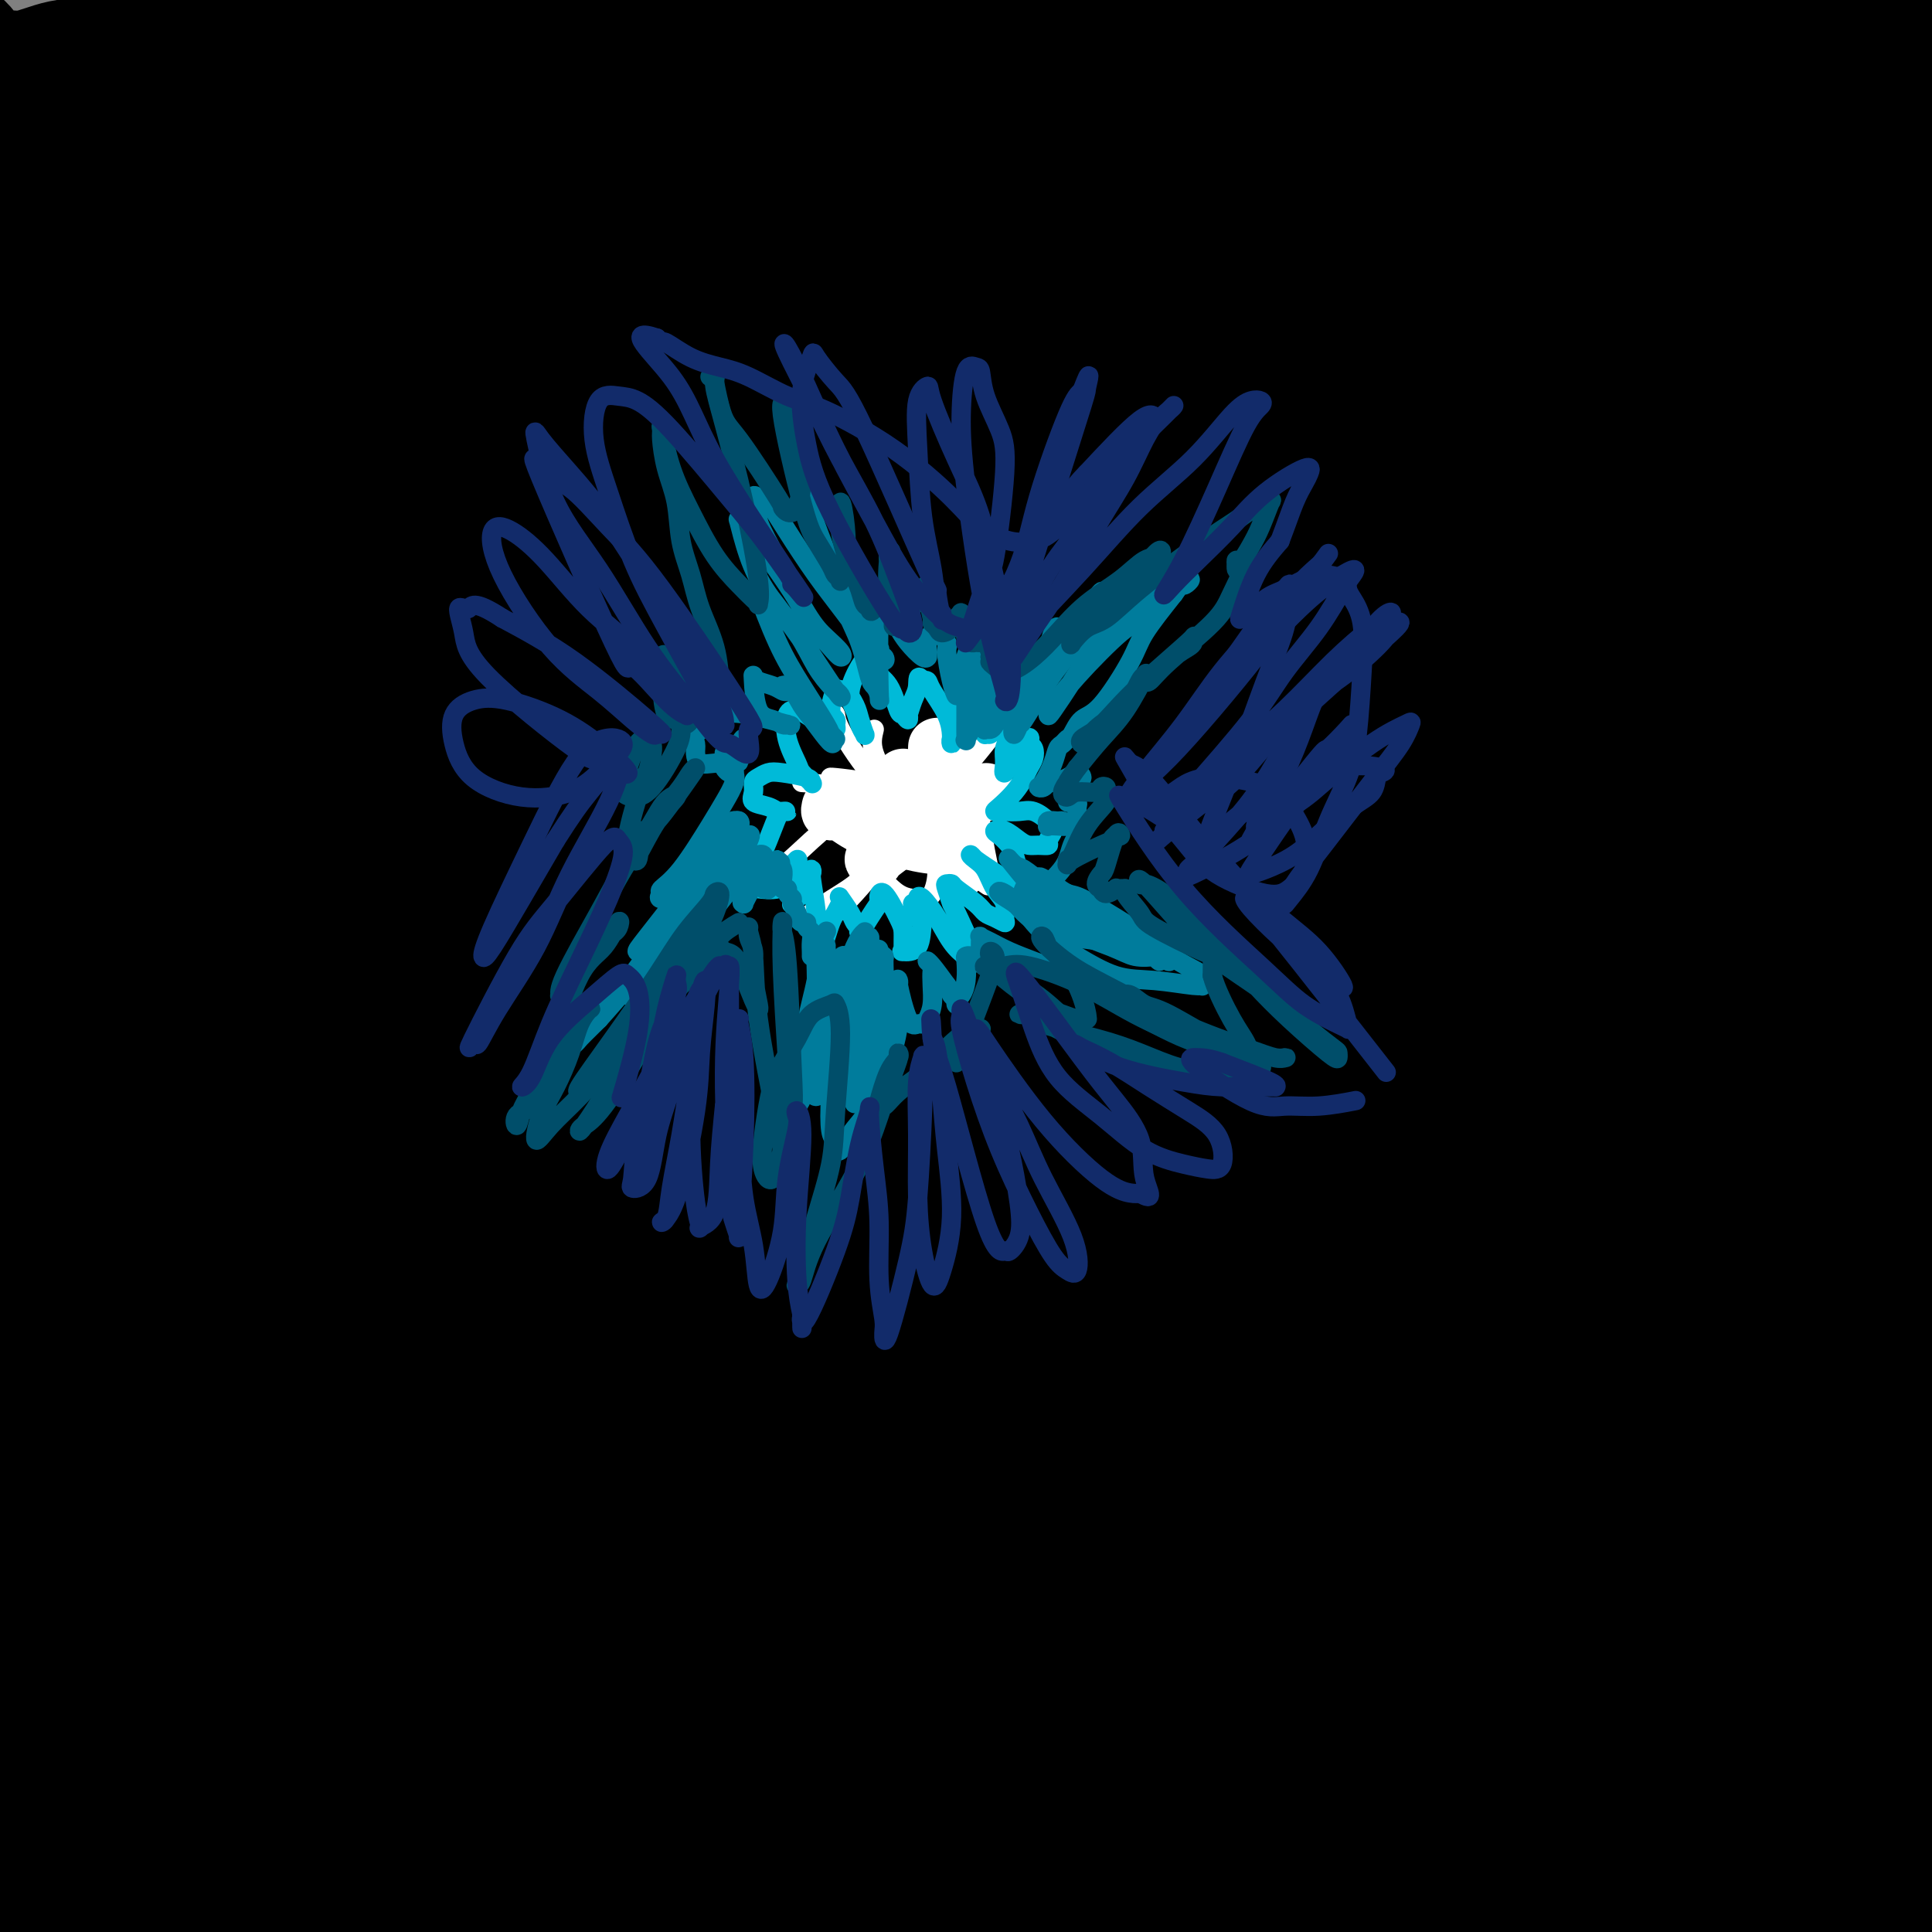 <svg viewBox='0 0 400 400' version='1.1' xmlns='http://www.w3.org/2000/svg' xmlns:xlink='http://www.w3.org/1999/xlink'><rect x="0" y="0" width="400" height="400" fill="#808080" stroke="none"/><g fill='none' stroke='#000000' stroke-width='28' stroke-linecap='round' stroke-linejoin='round'><path d='M48,239c-1.555,-25.745 -3.111,-51.491 -4,-66c-0.889,-14.509 -1.112,-17.782 -2,-21c-0.888,-3.218 -2.443,-6.380 -4,-5c-1.557,1.380 -3.118,7.302 -5,18c-1.882,10.698 -4.087,26.173 -6,46c-1.913,19.827 -3.535,44.008 -4,63c-0.465,18.992 0.228,32.797 1,47c0.772,14.203 1.623,28.804 2,40c0.377,11.196 0.282,18.989 0,24c-0.282,5.011 -0.749,7.242 -1,8c-0.251,0.758 -0.285,0.044 -1,-2c-0.715,-2.044 -2.111,-5.418 -4,-16c-1.889,-10.582 -4.272,-28.372 -5,-49c-0.728,-20.628 0.200,-44.095 2,-62c1.800,-17.905 4.471,-30.248 7,-42c2.529,-11.752 4.915,-22.913 7,-32c2.085,-9.087 3.867,-16.102 6,-22c2.133,-5.898 4.615,-10.680 6,-15c1.385,-4.320 1.671,-8.178 2,-10c0.329,-1.822 0.700,-1.608 1,-2c0.300,-0.392 0.530,-1.392 -1,2c-1.530,3.392 -4.819,11.175 -7,20c-2.181,8.825 -3.252,18.692 -5,30c-1.748,11.308 -4.172,24.055 -6,38c-1.828,13.945 -3.061,29.086 -4,44c-0.939,14.914 -1.583,29.601 -2,42c-0.417,12.399 -0.607,22.509 -1,30c-0.393,7.491 -0.991,12.363 -2,16c-1.009,3.637 -2.431,6.039 -3,7c-0.569,0.961 -0.284,0.480 0,0'/><path d='M15,370c-0.882,3.963 -0.586,2.370 -1,0c-0.414,-2.370 -1.537,-5.517 -2,-7c-0.463,-1.483 -0.266,-1.303 -1,-6c-0.734,-4.697 -2.398,-14.271 -4,-26c-1.602,-11.729 -3.142,-25.615 -4,-40c-0.858,-14.385 -1.033,-29.271 -1,-43c0.033,-13.729 0.275,-26.302 1,-38c0.725,-11.698 1.933,-22.519 3,-32c1.067,-9.481 1.993,-17.620 3,-25c1.007,-7.380 2.097,-14.002 3,-20c0.903,-5.998 1.620,-11.374 2,-16c0.380,-4.626 0.423,-8.502 0,-8c-0.423,0.502 -1.312,5.382 -3,12c-1.688,6.618 -4.174,14.972 -6,26c-1.826,11.028 -2.992,24.728 -4,40c-1.008,15.272 -1.860,32.116 -2,49c-0.140,16.884 0.431,33.810 2,51c1.569,17.190 4.136,34.645 6,49c1.864,14.355 3.025,25.611 5,38c1.975,12.389 4.763,25.910 6,33c1.237,7.090 0.921,7.748 1,8c0.079,0.252 0.553,0.098 0,-4c-0.553,-4.098 -2.133,-12.140 -4,-22c-1.867,-9.860 -4.022,-21.537 -6,-35c-1.978,-13.463 -3.779,-28.711 -5,-44c-1.221,-15.289 -1.862,-30.620 -1,-45c0.862,-14.380 3.228,-27.809 5,-39c1.772,-11.191 2.950,-20.142 5,-31c2.050,-10.858 4.972,-23.622 7,-32c2.028,-8.378 3.162,-12.369 4,-14c0.838,-1.631 1.379,-0.901 1,0c-0.379,0.901 -1.680,1.972 -3,7c-1.320,5.028 -2.660,14.014 -4,23'/><path d='M18,179c-1.845,11.355 -3.457,24.742 -5,36c-1.543,11.258 -3.016,20.388 -3,45c0.016,24.612 1.521,64.705 2,82c0.479,17.295 -0.069,11.791 0,13c0.069,1.209 0.755,9.131 1,13c0.245,3.869 0.049,3.686 0,3c-0.049,-0.686 0.049,-1.876 0,-6c-0.049,-4.124 -0.244,-11.183 -1,-21c-0.756,-9.817 -2.073,-22.392 -3,-36c-0.927,-13.608 -1.463,-28.250 -1,-43c0.463,-14.750 1.925,-29.608 4,-43c2.075,-13.392 4.764,-25.320 7,-35c2.236,-9.680 4.019,-17.114 6,-23c1.981,-5.886 4.159,-10.224 5,-11c0.841,-0.776 0.345,2.009 0,8c-0.345,5.991 -0.538,15.187 -1,27c-0.462,11.813 -1.192,26.242 -1,41c0.192,14.758 1.306,29.845 2,45c0.694,15.155 0.968,30.377 2,44c1.032,13.623 2.823,25.647 4,34c1.177,8.353 1.739,13.034 2,17c0.261,3.966 0.222,7.215 0,4c-0.222,-3.215 -0.626,-12.895 -1,-23c-0.374,-10.105 -0.719,-20.636 -1,-32c-0.281,-11.364 -0.499,-23.559 1,-37c1.499,-13.441 4.714,-28.126 6,-34c1.286,-5.874 0.643,-2.937 0,0'/><path d='M128,372c-10.840,-0.365 -21.679,-0.731 -33,-2c-11.321,-1.269 -23.123,-3.443 -36,-6c-12.877,-2.557 -26.830,-5.498 -39,-9c-12.170,-3.502 -22.559,-7.566 -30,-10c-7.441,-2.434 -11.935,-3.238 -16,-4c-4.065,-0.762 -7.700,-1.483 -5,1c2.700,2.483 11.737,8.169 20,13c8.263,4.831 15.753,8.808 33,14c17.247,5.192 44.251,11.599 63,15c18.749,3.401 29.244,3.796 41,4c11.756,0.204 24.773,0.216 35,0c10.227,-0.216 17.663,-0.661 23,-1c5.337,-0.339 8.573,-0.571 12,-1c3.427,-0.429 7.044,-1.056 3,0c-4.044,1.056 -15.749,3.794 -33,6c-17.251,2.206 -40.049,3.880 -58,4c-17.951,0.120 -31.054,-1.314 -44,-3c-12.946,-1.686 -25.736,-3.622 -36,-5c-10.264,-1.378 -18.001,-2.196 -24,-3c-5.999,-0.804 -10.260,-1.595 -13,-2c-2.740,-0.405 -3.961,-0.425 -4,0c-0.039,0.425 1.103,1.293 4,2c2.897,0.707 7.548,1.251 22,4c14.452,2.749 38.704,7.701 62,9c23.296,1.299 45.638,-1.055 60,-3c14.362,-1.945 20.746,-3.483 27,-5c6.254,-1.517 12.377,-3.015 15,-4c2.623,-0.985 1.745,-1.458 4,-2c2.255,-0.542 7.644,-1.155 -1,0c-8.644,1.155 -31.322,4.077 -54,7'/><path d='M126,391c-11.860,1.492 -14.009,1.723 -25,2c-10.991,0.277 -30.823,0.600 -47,0c-16.177,-0.600 -28.698,-2.122 -39,-3c-10.302,-0.878 -18.384,-1.113 -22,-1c-3.616,0.113 -2.766,0.572 0,2c2.766,1.428 7.449,3.823 15,6c7.551,2.177 17.971,4.137 32,6c14.029,1.863 31.669,3.631 49,4c17.331,0.369 34.353,-0.659 49,-2c14.647,-1.341 26.918,-2.995 43,-7c16.082,-4.005 35.976,-10.359 48,-14c12.024,-3.641 16.177,-4.567 23,-6c6.823,-1.433 16.316,-3.371 21,-4c4.684,-0.629 4.558,0.052 4,1c-0.558,0.948 -1.550,2.162 -5,4c-3.450,1.838 -9.359,4.299 -17,6c-7.641,1.701 -17.015,2.642 -27,4c-9.985,1.358 -20.582,3.134 -30,4c-9.418,0.866 -17.656,0.822 -27,1c-9.344,0.178 -19.793,0.577 -27,1c-7.207,0.423 -11.171,0.870 -13,1c-1.829,0.130 -1.525,-0.055 -2,0c-0.475,0.055 -1.731,0.351 1,1c2.731,0.649 9.448,1.652 19,3c9.552,1.348 21.937,3.043 36,4c14.063,0.957 29.803,1.178 44,1c14.197,-0.178 26.851,-0.755 44,-3c17.149,-2.245 38.792,-6.158 54,-9c15.208,-2.842 23.979,-4.611 30,-6c6.021,-1.389 9.292,-2.397 11,-3c1.708,-0.603 1.854,-0.802 2,-1'/><path d='M370,383c15.265,-2.754 4.929,-0.139 -2,1c-6.929,1.139 -10.450,0.802 -16,1c-5.550,0.198 -13.127,0.930 -21,1c-7.873,0.070 -16.041,-0.521 -23,-1c-6.959,-0.479 -12.708,-0.846 -19,-2c-6.292,-1.154 -13.126,-3.096 -16,-4c-2.874,-0.904 -1.788,-0.769 -2,-1c-0.212,-0.231 -1.721,-0.827 1,-1c2.721,-0.173 9.674,0.076 18,1c8.326,0.924 18.027,2.524 28,4c9.973,1.476 20.218,2.830 30,4c9.782,1.170 19.102,2.158 27,3c7.898,0.842 14.376,1.539 22,3c7.624,1.461 16.394,3.687 21,5c4.606,1.313 5.047,1.712 3,1c-2.047,-0.712 -6.582,-2.536 -11,-4c-4.418,-1.464 -8.717,-2.570 -13,-4c-4.283,-1.430 -8.549,-3.185 -13,-5c-4.451,-1.815 -9.089,-3.690 -13,-5c-3.911,-1.310 -7.097,-2.055 -10,-3c-2.903,-0.945 -5.524,-2.091 -8,-3c-2.476,-0.909 -4.807,-1.582 -6,-2c-1.193,-0.418 -1.248,-0.580 -1,0c0.248,0.580 0.800,1.903 2,4c1.200,2.097 3.049,4.970 5,7c1.951,2.030 4.003,3.218 6,3c1.997,-0.218 3.937,-1.842 5,-5c1.063,-3.158 1.248,-7.850 1,-15c-0.248,-7.150 -0.928,-16.757 -2,-28c-1.072,-11.243 -2.536,-24.121 -4,-37'/><path d='M359,301c-1.621,-24.514 -3.174,-45.799 -2,-66c1.174,-20.201 5.074,-39.318 8,-52c2.926,-12.682 4.880,-18.927 7,-25c2.120,-6.073 4.408,-11.972 6,-15c1.592,-3.028 2.487,-3.185 3,-4c0.513,-0.815 0.642,-2.287 0,-1c-0.642,1.287 -2.056,5.333 -4,14c-1.944,8.667 -4.420,21.956 -6,35c-1.580,13.044 -2.266,25.843 -3,49c-0.734,23.157 -1.517,56.672 -1,85c0.517,28.328 2.333,51.470 4,66c1.667,14.530 3.184,20.447 4,24c0.816,3.553 0.931,4.743 1,6c0.069,1.257 0.092,2.580 0,0c-0.092,-2.580 -0.298,-9.062 -2,-18c-1.702,-8.938 -4.899,-20.332 -8,-33c-3.101,-12.668 -6.107,-26.610 -8,-51c-1.893,-24.390 -2.674,-59.229 -1,-87c1.674,-27.771 5.803,-48.476 8,-60c2.197,-11.524 2.463,-13.868 3,-16c0.537,-2.132 1.345,-4.053 1,-3c-0.345,1.053 -1.842,5.081 -3,12c-1.158,6.919 -1.978,16.728 -3,29c-1.022,12.272 -2.247,27.005 -2,44c0.247,16.995 1.965,36.252 4,54c2.035,17.748 4.387,33.987 9,54c4.613,20.013 11.487,43.799 15,56c3.513,12.201 3.663,12.817 4,12c0.337,-0.817 0.860,-3.066 0,-8c-0.860,-4.934 -3.103,-12.553 -6,-24c-2.897,-11.447 -6.449,-26.724 -10,-42'/><path d='M377,336c-4.061,-21.115 -6.213,-36.903 -7,-55c-0.787,-18.097 -0.207,-38.502 1,-56c1.207,-17.498 3.042,-32.088 6,-49c2.958,-16.912 7.037,-36.148 9,-46c1.963,-9.852 1.808,-10.322 1,-7c-0.808,3.322 -2.270,10.436 -4,20c-1.730,9.564 -3.728,21.580 -5,37c-1.272,15.420 -1.816,34.246 -2,50c-0.184,15.754 -0.006,28.437 3,55c3.006,26.563 8.839,67.007 12,86c3.161,18.993 3.648,16.536 4,15c0.352,-1.536 0.568,-2.152 0,-5c-0.568,-2.848 -1.920,-7.929 -5,-24c-3.080,-16.071 -7.887,-43.130 -11,-65c-3.113,-21.870 -4.532,-38.549 -4,-56c0.532,-17.451 3.017,-35.675 5,-52c1.983,-16.325 3.465,-30.751 5,-43c1.535,-12.249 3.121,-22.321 4,-29c0.879,-6.679 1.049,-9.966 1,-13c-0.049,-3.034 -0.319,-5.816 -2,-1c-1.681,4.816 -4.773,17.228 -6,37c-1.227,19.772 -0.589,46.902 1,68c1.589,21.098 4.129,36.164 7,51c2.871,14.836 6.072,29.442 8,39c1.928,9.558 2.581,14.069 3,17c0.419,2.931 0.604,4.283 0,1c-0.604,-3.283 -1.997,-11.199 -4,-18c-2.003,-6.801 -4.616,-12.485 -8,-31c-3.384,-18.515 -7.538,-49.861 -9,-72c-1.462,-22.139 -0.231,-35.069 1,-48'/><path d='M381,142c1.523,-19.295 4.830,-43.532 7,-58c2.170,-14.468 3.204,-19.169 4,-23c0.796,-3.831 1.355,-6.794 1,-6c-0.355,0.794 -1.622,5.344 -3,14c-1.378,8.656 -2.865,21.417 -4,37c-1.135,15.583 -1.918,33.988 -2,51c-0.082,17.012 0.538,32.631 4,56c3.462,23.369 9.767,54.488 13,71c3.233,16.512 3.396,18.416 4,21c0.604,2.584 1.650,5.849 1,4c-0.650,-1.849 -2.995,-8.812 -6,-18c-3.005,-9.188 -6.672,-20.600 -10,-34c-3.328,-13.400 -6.319,-28.788 -9,-45c-2.681,-16.212 -5.051,-33.247 -6,-49c-0.949,-15.753 -0.476,-30.222 0,-42c0.476,-11.778 0.956,-20.865 2,-32c1.044,-11.135 2.651,-24.320 3,-32c0.349,-7.680 -0.561,-9.856 -2,-8c-1.439,1.856 -3.406,7.745 -5,16c-1.594,8.255 -2.814,18.876 -3,37c-0.186,18.124 0.661,43.750 1,54c0.339,10.250 0.169,5.125 0,0'/><path d='M388,10c0.109,0.891 0.219,1.781 1,6c0.781,4.219 2.234,11.765 4,20c1.766,8.235 3.846,17.159 6,25c2.154,7.841 4.384,14.597 6,20c1.616,5.403 2.618,9.451 4,13c1.382,3.549 3.142,6.600 4,8c0.858,1.400 0.813,1.149 0,-1c-0.813,-2.149 -2.394,-6.197 -4,-11c-1.606,-4.803 -3.237,-10.359 -5,-17c-1.763,-6.641 -3.660,-14.365 -5,-21c-1.340,-6.635 -2.125,-12.182 -3,-18c-0.875,-5.818 -1.842,-11.909 -3,-16c-1.158,-4.091 -2.509,-6.184 -3,-8c-0.491,-1.816 -0.123,-3.355 0,0c0.123,3.355 -0.001,11.605 1,24c1.001,12.395 3.125,28.935 5,42c1.875,13.065 3.502,22.654 5,33c1.498,10.346 2.868,21.449 5,32c2.132,10.551 5.025,20.551 7,29c1.975,8.449 3.032,15.347 4,20c0.968,4.653 1.846,7.062 2,8c0.154,0.938 -0.417,0.406 -1,-1c-0.583,-1.406 -1.180,-3.686 -4,-13c-2.820,-9.314 -7.865,-25.663 -12,-43c-4.135,-17.337 -7.359,-35.664 -9,-48c-1.641,-12.336 -1.697,-18.682 -2,-25c-0.303,-6.318 -0.852,-12.607 -1,-16c-0.148,-3.393 0.105,-3.889 0,-3c-0.105,0.889 -0.567,3.162 -1,8c-0.433,4.838 -0.838,12.239 -1,21c-0.162,8.761 -0.081,18.880 0,29'/><path d='M388,107c0.487,17.874 2.705,33.560 5,48c2.295,14.440 4.665,27.634 6,35c1.335,7.366 1.633,8.905 2,10c0.367,1.095 0.801,1.747 1,1c0.199,-0.747 0.161,-2.892 0,-7c-0.161,-4.108 -0.446,-10.178 -1,-17c-0.554,-6.822 -1.379,-14.394 -2,-22c-0.621,-7.606 -1.040,-15.244 -1,-27c0.040,-11.756 0.539,-27.631 1,-37c0.461,-9.369 0.884,-12.234 2,-19c1.116,-6.766 2.924,-17.435 4,-24c1.076,-6.565 1.422,-9.028 2,-12c0.578,-2.972 1.390,-6.453 2,-9c0.610,-2.547 1.018,-4.161 1,-5c-0.018,-0.839 -0.462,-0.904 -1,-1c-0.538,-0.096 -1.168,-0.224 -2,-1c-0.832,-0.776 -1.864,-2.200 -3,-3c-1.136,-0.800 -2.375,-0.977 -4,-2c-1.625,-1.023 -3.634,-2.891 -6,-4c-2.366,-1.109 -5.088,-1.460 -7,-2c-1.912,-0.540 -3.015,-1.269 -5,-2c-1.985,-0.731 -4.854,-1.463 -7,-2c-2.146,-0.537 -3.571,-0.879 -6,-1c-2.429,-0.121 -5.863,-0.023 -9,0c-3.137,0.023 -5.976,-0.031 -9,0c-3.024,0.031 -6.231,0.145 -11,1c-4.769,0.855 -11.098,2.450 -17,3c-5.902,0.550 -11.376,0.055 -16,0c-4.624,-0.055 -8.399,0.331 -12,0c-3.601,-0.331 -7.029,-1.380 -11,-2c-3.971,-0.620 -8.486,-0.810 -13,-1'/><path d='M271,5c-10.695,-0.687 -11.433,-0.906 -15,-1c-3.567,-0.094 -9.965,-0.064 -15,0c-5.035,0.064 -8.709,0.163 -15,0c-6.291,-0.163 -15.200,-0.587 -21,-1c-5.800,-0.413 -8.492,-0.813 -15,-1c-6.508,-0.187 -16.832,-0.159 -24,0c-7.168,0.159 -11.181,0.450 -16,1c-4.819,0.550 -10.443,1.359 -16,2c-5.557,0.641 -11.045,1.115 -16,1c-4.955,-0.115 -9.375,-0.819 -14,-1c-4.625,-0.181 -9.455,0.163 -14,0c-4.545,-0.163 -8.804,-0.831 -13,-1c-4.196,-0.169 -8.328,0.163 -14,1c-5.672,0.837 -12.882,2.179 -19,3c-6.118,0.821 -11.143,1.120 -15,2c-3.857,0.880 -6.545,2.341 -9,3c-2.455,0.659 -4.675,0.515 -7,1c-2.325,0.485 -4.754,1.599 -7,2c-2.246,0.401 -4.311,0.091 -6,0c-1.689,-0.091 -3.004,0.038 -4,0c-0.996,-0.038 -1.673,-0.244 -3,-1c-1.327,-0.756 -3.303,-2.064 -4,-3c-0.697,-0.936 -0.114,-1.501 0,-2c0.114,-0.499 -0.240,-0.931 0,-1c0.240,-0.069 1.073,0.225 2,1c0.927,0.775 1.948,2.030 3,5c1.052,2.970 2.136,7.655 3,13c0.864,5.345 1.510,11.350 3,20c1.490,8.650 3.824,19.944 6,31c2.176,11.056 4.193,21.873 7,35c2.807,13.127 6.403,28.563 10,44'/><path d='M23,158c4.896,23.992 4.136,18.971 4,17c-0.136,-1.971 0.353,-0.891 1,1c0.647,1.891 1.452,4.592 0,-4c-1.452,-8.592 -5.160,-28.476 -7,-38c-1.840,-9.524 -1.813,-8.687 -3,-17c-1.187,-8.313 -3.589,-25.777 -5,-43c-1.411,-17.223 -1.832,-34.207 -2,-41c-0.168,-6.793 -0.084,-3.397 0,0'/><path d='M40,31c-1.667,15.000 -3.333,30.000 -4,36c-0.667,6.000 -0.333,3.000 0,0'/><path d='M41,16c1.250,-0.833 2.500,-1.667 3,-2c0.500,-0.333 0.250,-0.167 0,0'/><path d='M30,64c-1.171,0.343 -2.342,0.686 -2,12c0.342,11.314 2.197,33.599 3,44c0.803,10.401 0.555,8.920 1,8c0.445,-0.920 1.583,-1.277 2,-4c0.417,-2.723 0.112,-7.810 0,-16c-0.112,-8.190 -0.032,-19.483 0,-24c0.032,-4.517 0.016,-2.259 0,0'/><path d='M23,55c-0.451,0.087 -0.902,0.174 -1,0c-0.098,-0.174 0.157,-0.608 0,-1c-0.157,-0.392 -0.727,-0.741 -1,0c-0.273,0.741 -0.249,2.571 0,5c0.249,2.429 0.725,5.458 2,13c1.275,7.542 3.351,19.598 5,28c1.649,8.402 2.871,13.150 4,17c1.129,3.850 2.163,6.804 3,8c0.837,1.196 1.476,0.636 2,-2c0.524,-2.636 0.933,-7.349 1,-12c0.067,-4.651 -0.207,-9.241 -1,-14c-0.793,-4.759 -2.104,-9.685 -3,-15c-0.896,-5.315 -1.376,-11.017 -2,-16c-0.624,-4.983 -1.393,-9.246 -2,-13c-0.607,-3.754 -1.053,-6.997 -2,-10c-0.947,-3.003 -2.395,-5.765 -3,-7c-0.605,-1.235 -0.368,-0.942 -1,0c-0.632,0.942 -2.135,2.533 -3,5c-0.865,2.467 -1.092,5.810 -1,10c0.092,4.190 0.505,9.228 1,15c0.495,5.772 1.073,12.280 2,18c0.927,5.720 2.205,10.652 3,14c0.795,3.348 1.109,5.111 2,5c0.891,-0.111 2.360,-2.096 3,-5c0.640,-2.904 0.452,-6.725 0,-13c-0.452,-6.275 -1.168,-15.003 -2,-22c-0.832,-6.997 -1.781,-12.265 -3,-17c-1.219,-4.735 -2.708,-8.939 -4,-12c-1.292,-3.061 -2.386,-4.978 -3,-6c-0.614,-1.022 -0.747,-1.149 -1,1c-0.253,2.149 -0.627,6.575 -1,11'/><path d='M17,40c-0.324,4.741 -0.134,10.595 2,22c2.134,11.405 6.211,28.362 9,39c2.789,10.638 4.289,14.959 7,20c2.711,5.041 6.634,10.804 9,13c2.366,2.196 3.174,0.825 4,-1c0.826,-1.825 1.669,-4.104 2,-8c0.331,-3.896 0.148,-9.409 0,-16c-0.148,-6.591 -0.261,-14.260 -1,-22c-0.739,-7.740 -2.102,-15.550 -3,-23c-0.898,-7.450 -1.330,-14.538 -2,-20c-0.670,-5.462 -1.577,-9.296 -2,-12c-0.423,-2.704 -0.360,-4.276 0,1c0.360,5.276 1.019,17.400 2,28c0.981,10.600 2.286,19.677 4,29c1.714,9.323 3.838,18.892 6,27c2.162,8.108 4.361,14.757 6,19c1.639,4.243 2.719,6.082 3,7c0.281,0.918 -0.238,0.916 0,-1c0.238,-1.916 1.234,-5.745 1,-15c-0.234,-9.255 -1.697,-23.937 -3,-40c-1.303,-16.063 -2.446,-33.509 -3,-45c-0.554,-11.491 -0.517,-17.028 -1,-21c-0.483,-3.972 -1.484,-6.377 -2,-8c-0.516,-1.623 -0.548,-2.462 -1,0c-0.452,2.462 -1.324,8.226 -2,16c-0.676,7.774 -1.155,17.557 -1,27c0.155,9.443 0.945,18.547 3,30c2.055,11.453 5.376,25.255 7,33c1.624,7.745 1.553,9.431 2,11c0.447,1.569 1.414,3.020 2,3c0.586,-0.020 0.793,-1.510 1,-3'/><path d='M66,130c0.203,-2.719 0.212,-8.016 0,-14c-0.212,-5.984 -0.644,-12.656 -1,-19c-0.356,-6.344 -0.637,-12.360 -1,-24c-0.363,-11.640 -0.809,-28.906 -1,-37c-0.191,-8.094 -0.127,-7.018 0,-4c0.127,3.018 0.318,7.979 1,15c0.682,7.021 1.853,16.103 3,25c1.147,8.897 2.268,17.608 4,26c1.732,8.392 4.075,16.465 6,22c1.925,5.535 3.432,8.532 4,10c0.568,1.468 0.198,1.407 1,0c0.802,-1.407 2.777,-4.159 3,-13c0.223,-8.841 -1.304,-23.769 -2,-35c-0.696,-11.231 -0.560,-18.763 -1,-31c-0.440,-12.237 -1.458,-29.178 -2,-37c-0.542,-7.822 -0.610,-6.525 -1,-6c-0.390,0.525 -1.101,0.278 -2,4c-0.899,3.722 -1.984,11.414 -2,20c-0.016,8.586 1.037,18.064 2,27c0.963,8.936 1.836,17.328 3,24c1.164,6.672 2.621,11.624 5,17c2.379,5.376 5.682,11.175 7,14c1.318,2.825 0.652,2.674 1,2c0.348,-0.674 1.711,-1.873 2,-5c0.289,-3.127 -0.497,-8.184 -1,-14c-0.503,-5.816 -0.723,-12.393 -1,-20c-0.277,-7.607 -0.610,-16.245 -1,-24c-0.390,-7.755 -0.836,-14.626 -1,-20c-0.164,-5.374 -0.047,-9.250 0,-11c0.047,-1.750 0.023,-1.375 0,-1'/><path d='M91,21c-0.627,-11.398 -0.196,5.107 1,20c1.196,14.893 3.155,28.173 5,39c1.845,10.827 3.574,19.199 6,27c2.426,7.801 5.549,15.030 8,20c2.451,4.970 4.231,7.679 5,9c0.769,1.321 0.526,1.253 1,0c0.474,-1.253 1.664,-3.692 2,-9c0.336,-5.308 -0.183,-13.487 -1,-21c-0.817,-7.513 -1.932,-14.360 -3,-27c-1.068,-12.640 -2.089,-31.072 -3,-42c-0.911,-10.928 -1.711,-14.352 -2,-16c-0.289,-1.648 -0.068,-1.519 0,2c0.068,3.519 -0.018,10.429 0,19c0.018,8.571 0.140,18.804 1,28c0.860,9.196 2.458,17.354 4,25c1.542,7.646 3.028,14.779 5,20c1.972,5.221 4.430,8.530 6,11c1.570,2.470 2.251,4.102 3,4c0.749,-0.102 1.566,-1.939 1,-9c-0.566,-7.061 -2.515,-19.347 -4,-30c-1.485,-10.653 -2.506,-19.674 -3,-29c-0.494,-9.326 -0.460,-18.956 -1,-27c-0.540,-8.044 -1.654,-14.501 -2,-18c-0.346,-3.499 0.076,-4.041 0,-3c-0.076,1.041 -0.651,3.663 -1,9c-0.349,5.337 -0.473,13.389 1,26c1.473,12.611 4.541,29.783 7,43c2.459,13.217 4.309,22.481 6,29c1.691,6.519 3.225,10.294 4,13c0.775,2.706 0.793,4.345 1,5c0.207,0.655 0.604,0.328 1,0'/><path d='M139,139c3.034,12.715 1.118,-0.496 0,-10c-1.118,-9.504 -1.440,-15.299 -2,-22c-0.560,-6.701 -1.360,-14.307 -2,-27c-0.640,-12.693 -1.120,-30.471 -1,-41c0.120,-10.529 0.841,-13.807 1,-17c0.159,-3.193 -0.244,-6.300 0,-5c0.244,1.300 1.135,7.009 2,15c0.865,7.991 1.705,18.265 3,29c1.295,10.735 3.044,21.929 5,32c1.956,10.071 4.118,19.017 6,26c1.882,6.983 3.482,12.003 5,15c1.518,2.997 2.953,3.972 4,3c1.047,-0.972 1.706,-3.891 2,-8c0.294,-4.109 0.222,-9.406 -1,-20c-1.222,-10.594 -3.595,-26.483 -5,-39c-1.405,-12.517 -1.842,-21.661 -2,-30c-0.158,-8.339 -0.037,-15.872 0,-20c0.037,-4.128 -0.009,-4.849 0,-5c0.009,-0.151 0.071,0.268 0,4c-0.071,3.732 -0.277,10.776 0,18c0.277,7.224 1.038,14.628 3,27c1.962,12.372 5.124,29.711 8,42c2.876,12.289 5.464,19.528 7,23c1.536,3.472 2.018,3.176 3,3c0.982,-0.176 2.462,-0.234 3,-3c0.538,-2.766 0.134,-8.240 0,-15c-0.134,-6.760 0.003,-14.806 -1,-24c-1.003,-9.194 -3.145,-19.537 -4,-30c-0.855,-10.463 -0.422,-21.048 0,-32c0.422,-10.952 0.835,-22.272 1,-27c0.165,-4.728 0.083,-2.864 0,-1'/><path d='M174,0c0.199,-3.681 0.196,17.117 1,32c0.804,14.883 2.415,23.853 4,34c1.585,10.147 3.143,21.473 5,31c1.857,9.527 4.014,17.256 6,23c1.986,5.744 3.801,9.503 5,12c1.199,2.497 1.782,3.734 2,4c0.218,0.266 0.072,-0.437 0,-3c-0.072,-2.563 -0.069,-6.985 -1,-16c-0.931,-9.015 -2.796,-22.622 -4,-33c-1.204,-10.378 -1.746,-17.527 -2,-25c-0.254,-7.473 -0.221,-15.268 0,-21c0.221,-5.732 0.630,-9.400 1,-11c0.370,-1.600 0.703,-1.133 1,-1c0.297,0.133 0.560,-0.068 1,2c0.440,2.068 1.059,6.407 3,19c1.941,12.593 5.205,33.442 8,48c2.795,14.558 5.122,22.824 8,30c2.878,7.176 6.307,13.260 8,16c1.693,2.740 1.649,2.134 2,0c0.351,-2.134 1.095,-5.796 1,-11c-0.095,-5.204 -1.030,-11.949 -2,-20c-0.970,-8.051 -1.976,-17.408 -3,-28c-1.024,-10.592 -2.066,-22.419 -3,-33c-0.934,-10.581 -1.758,-19.917 -2,-27c-0.242,-7.083 0.099,-11.915 0,-15c-0.099,-3.085 -0.638,-4.425 -1,2c-0.362,6.425 -0.547,20.614 0,32c0.547,11.386 1.827,19.969 3,29c1.173,9.031 2.239,18.508 4,27c1.761,8.492 4.217,15.998 6,21c1.783,5.002 2.891,7.501 4,10'/><path d='M229,128c2.285,9.209 0.999,3.231 1,3c0.001,-0.231 1.289,5.284 1,-2c-0.289,-7.284 -2.154,-27.366 -3,-36c-0.846,-8.634 -0.673,-5.820 -1,-15c-0.327,-9.180 -1.155,-30.353 -1,-43c0.155,-12.647 1.293,-16.768 2,-20c0.707,-3.232 0.984,-5.574 1,-7c0.016,-1.426 -0.230,-1.937 0,2c0.230,3.937 0.937,12.323 2,22c1.063,9.677 2.481,20.645 4,31c1.519,10.355 3.140,20.095 6,33c2.860,12.905 6.958,28.973 10,37c3.042,8.027 5.029,8.013 6,8c0.971,-0.013 0.926,-0.024 1,-2c0.074,-1.976 0.268,-5.916 0,-12c-0.268,-6.084 -0.996,-14.311 -2,-23c-1.004,-8.689 -2.284,-17.838 -3,-28c-0.716,-10.162 -0.868,-21.336 -1,-31c-0.132,-9.664 -0.242,-17.818 0,-25c0.242,-7.182 0.838,-13.391 1,-13c0.162,0.391 -0.109,7.382 0,16c0.109,8.618 0.599,18.863 2,30c1.401,11.137 3.712,23.165 6,35c2.288,11.835 4.554,23.477 7,33c2.446,9.523 5.072,16.929 7,22c1.928,5.071 3.159,7.808 4,9c0.841,1.192 1.292,0.839 2,1c0.708,0.161 1.674,0.837 1,-7c-0.674,-7.837 -2.989,-24.187 -5,-37c-2.011,-12.813 -3.717,-22.089 -5,-35c-1.283,-12.911 -2.141,-29.455 -3,-46'/><path d='M269,28c-1.786,-21.493 0.251,-16.225 1,-15c0.749,1.225 0.212,-1.592 0,-2c-0.212,-0.408 -0.097,1.594 2,15c2.097,13.406 6.178,38.216 8,50c1.822,11.784 1.386,10.544 3,17c1.614,6.456 5.280,20.610 11,34c5.720,13.390 13.495,26.015 17,31c3.505,4.985 2.742,2.329 3,1c0.258,-1.329 1.539,-1.333 2,-4c0.461,-2.667 0.103,-7.997 -1,-15c-1.103,-7.003 -2.952,-15.677 -5,-26c-2.048,-10.323 -4.295,-22.293 -6,-34c-1.705,-11.707 -2.867,-23.151 -4,-33c-1.133,-9.849 -2.237,-18.102 -3,-25c-0.763,-6.898 -1.186,-12.442 -1,-11c0.186,1.442 0.980,9.871 2,20c1.020,10.129 2.265,21.959 5,34c2.735,12.041 6.958,24.295 10,35c3.042,10.705 4.902,19.863 7,26c2.098,6.137 4.434,9.253 6,11c1.566,1.747 2.364,2.126 3,1c0.636,-1.126 1.112,-3.757 1,-7c-0.112,-3.243 -0.813,-7.098 -3,-19c-2.187,-11.902 -5.861,-31.850 -8,-51c-2.139,-19.150 -2.744,-37.501 -3,-48c-0.256,-10.499 -0.163,-13.145 0,-15c0.163,-1.855 0.397,-2.920 1,1c0.603,3.920 1.574,12.824 3,24c1.426,11.176 3.307,24.624 6,38c2.693,13.376 6.198,26.679 9,36c2.802,9.321 4.901,14.661 7,20'/><path d='M342,117c3.782,11.212 5.239,11.243 6,12c0.761,0.757 0.828,2.240 1,0c0.172,-2.240 0.448,-8.204 0,-14c-0.448,-5.796 -1.620,-11.425 -3,-19c-1.380,-7.575 -2.967,-17.096 -4,-27c-1.033,-9.904 -1.512,-20.190 -2,-29c-0.488,-8.810 -0.984,-16.142 -1,-20c-0.016,-3.858 0.448,-4.240 1,-4c0.552,0.240 1.193,1.102 3,11c1.807,9.898 4.779,28.833 8,44c3.221,15.167 6.690,26.566 9,33c2.310,6.434 3.461,7.901 4,9c0.539,1.099 0.464,1.829 1,1c0.536,-0.829 1.682,-3.216 2,-7c0.318,-3.784 -0.191,-8.966 -1,-16c-0.809,-7.034 -1.918,-15.922 -3,-25c-1.082,-9.078 -2.138,-18.346 -3,-28c-0.862,-9.654 -1.530,-19.695 -2,-25c-0.470,-5.305 -0.740,-5.875 0,-2c0.740,3.875 2.492,12.193 4,21c1.508,8.807 2.774,18.101 4,26c1.226,7.899 2.414,14.402 4,20c1.586,5.598 3.571,10.292 5,13c1.429,2.708 2.302,3.431 3,4c0.698,0.569 1.220,0.983 2,0c0.780,-0.983 1.817,-3.362 2,-10c0.183,-6.638 -0.487,-17.536 -2,-30c-1.513,-12.464 -3.870,-26.496 -5,-34c-1.130,-7.504 -1.035,-8.482 -1,-10c0.035,-1.518 0.010,-3.577 0,0c-0.010,3.577 -0.005,12.788 0,22'/><path d='M374,33c0.878,10.215 3.074,24.753 5,37c1.926,12.247 3.583,22.205 8,42c4.417,19.795 11.593,49.428 15,62c3.407,12.572 3.046,8.082 3,13c-0.046,4.918 0.223,19.245 0,26c-0.223,6.755 -0.936,5.937 -4,4c-3.064,-1.937 -8.477,-4.993 -13,-10c-4.523,-5.007 -8.156,-11.963 -12,-21c-3.844,-9.037 -7.898,-20.153 -12,-32c-4.102,-11.847 -8.253,-24.423 -11,-36c-2.747,-11.577 -4.092,-22.153 -6,-30c-1.908,-7.847 -4.379,-12.964 -6,-17c-1.621,-4.036 -2.390,-6.991 -4,-5c-1.610,1.991 -4.059,8.927 -6,17c-1.941,8.073 -3.372,17.281 -2,37c1.372,19.719 5.549,49.947 9,71c3.451,21.053 6.177,32.930 9,44c2.823,11.070 5.745,21.333 8,28c2.255,6.667 3.844,9.737 5,12c1.156,2.263 1.880,3.718 2,4c0.120,0.282 -0.363,-0.609 -2,-5c-1.637,-4.391 -4.429,-12.282 -8,-21c-3.571,-8.718 -7.921,-18.264 -14,-36c-6.079,-17.736 -13.887,-43.664 -19,-61c-5.113,-17.336 -7.533,-26.082 -10,-34c-2.467,-7.918 -4.983,-15.010 -6,-19c-1.017,-3.990 -0.535,-4.879 -1,-4c-0.465,0.879 -1.877,3.524 -2,11c-0.123,7.476 1.044,19.782 3,32c1.956,12.218 4.702,24.348 10,42c5.298,17.652 13.149,40.826 21,64'/><path d='M334,248c7.379,22.229 10.328,24.803 14,32c3.672,7.197 8.067,19.017 10,24c1.933,4.983 1.405,3.127 1,2c-0.405,-1.127 -0.686,-1.527 -3,-6c-2.314,-4.473 -6.661,-13.019 -11,-23c-4.339,-9.981 -8.670,-21.398 -13,-34c-4.330,-12.602 -8.658,-26.390 -12,-39c-3.342,-12.610 -5.698,-24.042 -7,-38c-1.302,-13.958 -1.548,-30.440 -1,-40c0.548,-9.560 1.892,-12.197 3,-13c1.108,-0.803 1.982,0.228 4,5c2.018,4.772 5.181,13.286 9,23c3.819,9.714 8.293,20.627 13,31c4.707,10.373 9.646,20.204 14,29c4.354,8.796 8.121,16.557 11,22c2.879,5.443 4.870,8.568 6,10c1.130,1.432 1.401,1.171 0,-4c-1.401,-5.171 -4.473,-15.251 -8,-25c-3.527,-9.749 -7.510,-19.168 -11,-29c-3.490,-9.832 -6.488,-20.079 -9,-30c-2.512,-9.921 -4.539,-19.517 -6,-25c-1.461,-5.483 -2.356,-6.853 -3,-9c-0.644,-2.147 -1.036,-5.072 0,-1c1.036,4.072 3.501,15.141 6,26c2.499,10.859 5.033,21.507 11,39c5.967,17.493 15.368,41.831 24,62c8.632,20.169 16.495,36.170 22,47c5.505,10.830 8.651,16.491 11,22c2.349,5.509 3.902,10.868 5,14c1.098,3.132 1.742,4.038 1,4c-0.742,-0.038 -2.871,-1.019 -5,-2'/><path d='M410,322c-3.092,-2.712 -8.323,-8.492 -14,-16c-5.677,-7.508 -11.800,-16.744 -18,-26c-6.200,-9.256 -12.476,-18.531 -19,-31c-6.524,-12.469 -13.297,-28.130 -17,-37c-3.703,-8.870 -4.336,-10.948 -5,-11c-0.664,-0.052 -1.358,1.922 0,8c1.358,6.078 4.768,16.260 9,28c4.232,11.740 9.285,25.037 15,38c5.715,12.963 12.092,25.591 18,36c5.908,10.409 11.347,18.600 15,25c3.653,6.400 5.518,11.011 7,14c1.482,2.989 2.579,4.357 2,4c-0.579,-0.357 -2.835,-2.440 -9,-11c-6.165,-8.560 -16.238,-23.597 -25,-37c-8.762,-13.403 -16.214,-25.174 -23,-38c-6.786,-12.826 -12.907,-26.708 -18,-40c-5.093,-13.292 -9.159,-25.992 -13,-38c-3.841,-12.008 -7.459,-23.322 -10,-33c-2.541,-9.678 -4.007,-17.719 -7,-25c-2.993,-7.281 -7.514,-13.803 -10,-17c-2.486,-3.197 -2.939,-3.070 -3,6c-0.061,9.070 0.269,27.085 3,44c2.731,16.915 7.863,32.732 14,50c6.137,17.268 13.278,35.986 21,52c7.722,16.014 16.025,29.324 23,40c6.975,10.676 12.623,18.717 17,25c4.377,6.283 7.482,10.808 9,13c1.518,2.192 1.448,2.051 2,3c0.552,0.949 1.726,2.986 -4,-3c-5.726,-5.986 -18.350,-19.996 -31,-39c-12.650,-19.004 -25.325,-43.002 -38,-67'/><path d='M301,239c-9.645,-19.867 -14.756,-36.033 -19,-51c-4.244,-14.967 -7.620,-28.734 -11,-43c-3.380,-14.266 -6.763,-29.030 -8,-36c-1.237,-6.970 -0.327,-6.144 -2,-4c-1.673,2.144 -5.928,5.608 -1,33c4.928,27.392 19.040,78.711 30,110c10.960,31.289 18.769,42.546 27,55c8.231,12.454 16.885,26.105 23,36c6.115,9.895 9.693,16.034 12,20c2.307,3.966 3.344,5.761 4,7c0.656,1.239 0.929,1.924 -1,0c-1.929,-1.924 -6.062,-6.457 -12,-14c-5.938,-7.543 -13.682,-18.097 -22,-29c-8.318,-10.903 -17.212,-22.155 -29,-46c-11.788,-23.845 -26.472,-60.284 -34,-83c-7.528,-22.716 -7.901,-31.710 -10,-45c-2.099,-13.290 -5.925,-30.878 -8,-40c-2.075,-9.122 -2.398,-9.780 -3,-10c-0.602,-0.220 -1.484,-0.004 -2,5c-0.516,5.004 -0.665,14.794 1,29c1.665,14.206 5.144,32.828 11,53c5.856,20.172 14.088,41.893 23,61c8.912,19.107 18.502,35.601 30,54c11.498,18.399 24.903,38.704 32,49c7.097,10.296 7.885,10.582 8,11c0.115,0.418 -0.444,0.968 -3,-2c-2.556,-2.968 -7.108,-9.455 -14,-18c-6.892,-8.545 -16.125,-19.147 -26,-33c-9.875,-13.853 -20.393,-30.958 -29,-48c-8.607,-17.042 -15.304,-34.021 -22,-51'/><path d='M246,209c-6.328,-15.914 -11.149,-30.200 -15,-49c-3.851,-18.800 -6.731,-42.113 -9,-56c-2.269,-13.887 -3.927,-18.349 -5,-19c-1.073,-0.651 -1.561,2.510 -2,11c-0.439,8.490 -0.830,22.309 1,40c1.830,17.691 5.880,39.255 12,61c6.120,21.745 14.311,43.671 23,63c8.689,19.329 17.876,36.060 26,50c8.124,13.940 15.185,25.089 20,33c4.815,7.911 7.386,12.586 9,16c1.614,3.414 2.273,5.568 -1,4c-3.273,-1.568 -10.479,-6.858 -18,-15c-7.521,-8.142 -15.358,-19.134 -25,-33c-9.642,-13.866 -21.089,-30.604 -31,-48c-9.911,-17.396 -18.284,-35.449 -25,-53c-6.716,-17.551 -11.773,-34.601 -16,-50c-4.227,-15.399 -7.623,-29.146 -10,-38c-2.377,-8.854 -3.735,-12.814 -5,-16c-1.265,-3.186 -2.436,-5.600 -2,5c0.436,10.600 2.479,34.212 10,63c7.521,28.788 20.519,62.752 32,87c11.481,24.248 21.444,38.779 31,52c9.556,13.221 18.703,25.132 26,34c7.297,8.868 12.743,14.692 16,18c3.257,3.308 4.323,4.100 5,5c0.677,0.900 0.963,1.909 0,0c-0.963,-1.909 -3.175,-6.735 -5,-9c-1.825,-2.265 -3.262,-1.968 -16,-23c-12.738,-21.032 -36.776,-63.393 -50,-91c-13.224,-27.607 -15.636,-40.459 -19,-55c-3.364,-14.541 -7.682,-30.770 -12,-47'/><path d='M191,149c-5.688,-21.384 -4.408,-23.845 -4,-27c0.408,-3.155 -0.056,-7.003 1,-4c1.056,3.003 3.632,12.859 8,27c4.368,14.141 10.529,32.569 16,49c5.471,16.431 10.251,30.864 29,59c18.749,28.136 51.465,69.973 69,91c17.535,21.027 19.887,21.243 23,23c3.113,1.757 6.986,5.055 9,7c2.014,1.945 2.169,2.537 0,1c-2.169,-1.537 -6.664,-5.204 -13,-11c-6.336,-5.796 -14.515,-13.720 -24,-25c-9.485,-11.280 -20.278,-25.918 -31,-42c-10.722,-16.082 -21.375,-33.610 -30,-50c-8.625,-16.390 -15.223,-31.641 -22,-53c-6.777,-21.359 -13.732,-48.827 -18,-66c-4.268,-17.173 -5.850,-24.051 -7,-25c-1.150,-0.949 -1.870,4.032 -2,13c-0.130,8.968 0.329,21.924 3,39c2.671,17.076 7.553,38.274 15,60c7.447,21.726 17.457,43.982 28,64c10.543,20.018 21.619,37.800 32,52c10.381,14.200 20.068,24.818 27,33c6.932,8.182 11.110,13.928 14,17c2.890,3.072 4.492,3.471 1,0c-3.492,-3.471 -12.079,-10.812 -21,-20c-8.921,-9.188 -18.176,-20.222 -30,-35c-11.824,-14.778 -26.215,-33.300 -39,-54c-12.785,-20.700 -23.963,-43.579 -33,-65c-9.037,-21.421 -15.933,-41.382 -21,-58c-5.067,-16.618 -8.305,-29.891 -11,-40c-2.695,-10.109 -4.848,-17.055 -7,-24'/><path d='M153,85c-7.039,-20.689 -5.137,-11.411 -5,1c0.137,12.411 -1.492,27.955 0,45c1.492,17.045 6.103,35.593 13,56c6.897,20.407 16.080,42.675 26,63c9.920,20.325 20.579,38.708 31,54c10.421,15.292 20.606,27.495 29,37c8.394,9.505 14.997,16.313 20,21c5.003,4.687 8.405,7.252 9,8c0.595,0.748 -1.619,-0.323 -4,-2c-2.381,-1.677 -4.931,-3.961 -14,-13c-9.069,-9.039 -24.659,-24.832 -37,-39c-12.341,-14.168 -21.434,-26.709 -31,-42c-9.566,-15.291 -19.604,-33.332 -28,-50c-8.396,-16.668 -15.151,-31.964 -20,-47c-4.849,-15.036 -7.792,-29.813 -10,-41c-2.208,-11.187 -3.682,-18.784 -5,-24c-1.318,-5.216 -2.480,-8.053 -3,-7c-0.520,1.053 -0.398,5.994 3,23c3.398,17.006 10.072,46.077 18,69c7.928,22.923 17.109,39.699 27,57c9.891,17.301 20.491,35.127 30,49c9.509,13.873 17.929,23.792 24,31c6.071,7.208 9.795,11.705 12,14c2.205,2.295 2.892,2.388 3,2c0.108,-0.388 -0.361,-1.259 -2,-3c-1.639,-1.741 -4.447,-4.353 -15,-17c-10.553,-12.647 -28.850,-35.328 -46,-62c-17.150,-26.672 -33.154,-57.335 -43,-81c-9.846,-23.665 -13.536,-40.333 -17,-56c-3.464,-15.667 -6.704,-30.333 -9,-40c-2.296,-9.667 -3.648,-14.333 -5,-19'/><path d='M104,72c-5.276,-18.211 -2.964,-6.238 -3,-1c-0.036,5.238 -2.418,3.741 -2,18c0.418,14.259 3.637,44.274 9,69c5.363,24.726 12.872,44.162 21,63c8.128,18.838 16.876,37.079 32,60c15.124,22.921 36.623,50.522 50,66c13.377,15.478 18.633,18.834 24,23c5.367,4.166 10.846,9.141 11,9c0.154,-0.141 -5.017,-5.397 -12,-13c-6.983,-7.603 -15.778,-17.551 -26,-27c-10.222,-9.449 -21.871,-18.398 -39,-43c-17.129,-24.602 -39.737,-64.857 -53,-90c-13.263,-25.143 -17.179,-35.175 -22,-53c-4.821,-17.825 -10.547,-43.442 -14,-58c-3.453,-14.558 -4.633,-18.057 -6,-21c-1.367,-2.943 -2.919,-5.330 -4,-5c-1.081,0.330 -1.689,3.376 -2,10c-0.311,6.624 -0.326,16.827 2,32c2.326,15.173 6.993,35.315 13,55c6.007,19.685 13.355,38.912 28,65c14.645,26.088 36.586,59.037 54,81c17.414,21.963 30.301,32.941 37,39c6.699,6.059 7.211,7.198 8,8c0.789,0.802 1.855,1.267 0,0c-1.855,-1.267 -6.632,-4.265 -14,-10c-7.368,-5.735 -17.328,-14.205 -29,-26c-11.672,-11.795 -25.056,-26.914 -38,-42c-12.944,-15.086 -25.446,-30.139 -39,-53c-13.554,-22.861 -28.158,-53.532 -36,-70c-7.842,-16.468 -8.921,-18.734 -10,-21'/><path d='M44,137c-8.320,-16.267 -6.119,-11.434 -5,-7c1.119,4.434 1.158,8.469 3,18c1.842,9.531 5.489,24.556 12,42c6.511,17.444 15.886,37.305 26,56c10.114,18.695 20.968,36.225 32,52c11.032,15.775 22.242,29.796 32,41c9.758,11.204 18.065,19.592 24,25c5.935,5.408 9.500,7.836 12,10c2.500,2.164 3.937,4.063 -1,0c-4.937,-4.063 -16.246,-14.087 -26,-23c-9.754,-8.913 -17.953,-16.716 -28,-28c-10.047,-11.284 -21.941,-26.050 -33,-41c-11.059,-14.950 -21.283,-30.083 -30,-45c-8.717,-14.917 -15.928,-29.619 -21,-41c-5.072,-11.381 -8.007,-19.440 -10,-25c-1.993,-5.560 -3.046,-8.621 -4,-9c-0.954,-0.379 -1.809,1.926 4,17c5.809,15.074 18.282,42.919 29,64c10.718,21.081 19.682,35.400 30,50c10.318,14.600 21.991,29.483 32,41c10.009,11.517 18.353,19.670 25,26c6.647,6.330 11.597,10.838 15,13c3.403,2.162 5.257,1.977 7,3c1.743,1.023 3.373,3.254 1,0c-2.373,-3.254 -8.750,-11.991 -15,-19c-6.250,-7.009 -12.373,-12.288 -25,-26c-12.627,-13.712 -31.759,-35.857 -45,-52c-13.241,-16.143 -20.590,-26.286 -27,-35c-6.410,-8.714 -11.880,-16.000 -16,-20c-4.120,-4.000 -6.892,-4.714 -8,-2c-1.108,2.714 -0.554,8.857 0,15'/><path d='M34,237c1.892,8.779 6.622,23.225 11,35c4.378,11.775 8.402,20.879 19,38c10.598,17.121 27.768,42.260 36,54c8.232,11.740 7.527,10.080 8,10c0.473,-0.080 2.124,1.420 3,2c0.876,0.580 0.977,0.239 -1,-3c-1.977,-3.239 -6.032,-9.377 -11,-16c-4.968,-6.623 -10.850,-13.730 -18,-23c-7.150,-9.270 -15.568,-20.702 -23,-31c-7.432,-10.298 -13.879,-19.463 -18,-26c-4.121,-6.537 -5.915,-10.448 -7,-12c-1.085,-1.552 -1.461,-0.747 1,6c2.461,6.747 7.758,19.436 12,29c4.242,9.564 7.430,16.003 11,22c3.570,5.997 7.523,11.550 10,16c2.477,4.450 3.479,7.796 4,10c0.521,2.204 0.561,3.267 0,3c-0.561,-0.267 -1.723,-1.865 -4,-4c-2.277,-2.135 -5.669,-4.806 -12,-12c-6.331,-7.194 -15.600,-18.911 -21,-26c-5.400,-7.089 -6.930,-9.550 -9,-12c-2.070,-2.450 -4.680,-4.890 -5,-3c-0.320,1.890 1.649,8.109 5,15c3.351,6.891 8.082,14.455 13,23c4.918,8.545 10.021,18.072 15,26c4.979,7.928 9.834,14.258 14,19c4.166,4.742 7.644,7.898 10,10c2.356,2.102 3.590,3.151 5,1c1.410,-2.151 2.995,-7.502 0,-16c-2.995,-8.498 -10.570,-20.142 -17,-31c-6.430,-10.858 -11.715,-20.929 -17,-31'/><path d='M48,310c-8.064,-14.607 -11.225,-20.125 -14,-25c-2.775,-4.875 -5.166,-9.109 -6,-11c-0.834,-1.891 -0.112,-1.440 0,-1c0.112,0.440 -0.386,0.868 8,13c8.386,12.132 25.654,35.968 34,47c8.346,11.032 7.768,9.259 11,12c3.232,2.741 10.275,9.998 17,15c6.725,5.002 13.133,7.751 16,9c2.867,1.249 2.193,0.997 2,0c-0.193,-0.997 0.094,-2.738 -2,-6c-2.094,-3.262 -6.570,-8.043 -12,-14c-5.430,-5.957 -11.815,-13.090 -19,-21c-7.185,-7.910 -15.171,-16.597 -21,-24c-5.829,-7.403 -9.503,-13.521 -12,-17c-2.497,-3.479 -3.818,-4.320 2,3c5.818,7.320 18.776,22.801 29,34c10.224,11.199 17.713,18.118 26,25c8.287,6.882 17.373,13.729 25,19c7.627,5.271 13.796,8.965 19,11c5.204,2.035 9.445,2.410 12,3c2.555,0.590 3.425,1.394 3,0c-0.425,-1.394 -2.144,-4.985 -5,-8c-2.856,-3.015 -6.849,-5.452 -16,-13c-9.151,-7.548 -23.460,-20.207 -36,-32c-12.540,-11.793 -23.309,-22.722 -29,-28c-5.691,-5.278 -6.303,-4.907 -6,-4c0.303,0.907 1.520,2.351 6,7c4.480,4.649 12.221,12.504 21,20c8.779,7.496 18.594,14.634 28,21c9.406,6.366 18.402,11.962 26,16c7.598,4.038 13.799,6.519 20,9'/><path d='M175,370c10.719,4.685 14.518,3.898 17,4c2.482,0.102 3.648,1.092 1,-1c-2.648,-2.092 -9.108,-7.266 -16,-12c-6.892,-4.734 -14.214,-9.029 -22,-14c-7.786,-4.971 -16.035,-10.620 -24,-16c-7.965,-5.380 -15.645,-10.491 -23,-16c-7.355,-5.509 -14.386,-11.414 -19,-15c-4.614,-3.586 -6.812,-4.852 -9,-7c-2.188,-2.148 -4.367,-5.177 0,0c4.367,5.177 15.280,18.561 31,32c15.720,13.439 36.247,26.932 51,35c14.753,8.068 23.734,10.711 32,13c8.266,2.289 15.819,4.225 22,5c6.181,0.775 10.992,0.389 14,0c3.008,-0.389 4.215,-0.780 4,-2c-0.215,-1.220 -1.852,-3.268 -6,-6c-4.148,-2.732 -10.805,-6.150 -18,-10c-7.195,-3.850 -14.926,-8.134 -28,-15c-13.074,-6.866 -31.491,-16.315 -48,-27c-16.509,-10.685 -31.112,-22.608 -42,-31c-10.888,-8.392 -18.063,-13.254 -25,-19c-6.937,-5.746 -13.638,-12.378 -19,-17c-5.362,-4.622 -9.386,-7.235 -12,-9c-2.614,-1.765 -3.816,-2.682 -4,-1c-0.184,1.682 0.652,5.963 3,12c2.348,6.037 6.210,13.832 18,28c11.790,14.168 31.510,34.711 44,47c12.490,12.289 17.750,16.325 26,22c8.250,5.675 19.490,12.989 25,16c5.510,3.011 5.288,1.717 5,1c-0.288,-0.717 -0.644,-0.859 -1,-1'/><path d='M152,366c2.301,0.654 -6.445,-5.712 -15,-12c-8.555,-6.288 -16.918,-12.498 -25,-19c-8.082,-6.502 -15.884,-13.298 -30,-27c-14.116,-13.702 -34.545,-34.312 -43,-43c-8.455,-8.688 -4.935,-5.453 -3,-2c1.935,3.453 2.284,7.124 6,14c3.716,6.876 10.800,16.956 18,26c7.200,9.044 14.515,17.050 23,25c8.485,7.950 18.138,15.843 22,19c3.862,3.157 1.931,1.579 0,0'/></g>
<g fill='none' stroke='#FFFFFF' stroke-width='12' stroke-linecap='round' stroke-linejoin='round'><path d='M192,165c-0.098,-0.007 -0.195,-0.013 0,0c0.195,0.013 0.683,0.046 1,0c0.317,-0.046 0.463,-0.170 1,0c0.537,0.170 1.463,0.633 2,1c0.537,0.367 0.683,0.637 1,1c0.317,0.363 0.805,0.818 1,1c0.195,0.182 0.098,0.091 0,0'/><path d='M187,161c-0.029,0.210 -0.058,0.420 0,1c0.058,0.580 0.204,1.531 1,2c0.796,0.469 2.243,0.456 3,1c0.757,0.544 0.823,1.645 1,2c0.177,0.355 0.465,-0.038 1,1c0.535,1.038 1.319,3.505 2,5c0.681,1.495 1.260,2.018 2,3c0.740,0.982 1.640,2.423 2,3c0.360,0.577 0.180,0.288 0,0'/><path d='M181,178c-0.230,-0.061 -0.461,-0.121 2,-2c2.461,-1.879 7.612,-5.575 10,-7c2.388,-1.425 2.011,-0.578 3,-1c0.989,-0.422 3.343,-2.114 5,-3c1.657,-0.886 2.616,-0.968 3,-1c0.384,-0.032 0.192,-0.016 0,0'/><path d='M194,155c0.022,-0.456 0.045,-0.912 0,1c-0.045,1.912 -0.156,6.193 0,8c0.156,1.807 0.581,1.140 1,3c0.419,1.860 0.834,6.246 1,8c0.166,1.754 0.083,0.877 0,0'/><path d='M172,167c-0.134,0.492 -0.269,0.984 0,1c0.269,0.016 0.941,-0.444 2,0c1.059,0.444 2.505,1.793 5,3c2.495,1.207 6.040,2.272 9,3c2.960,0.728 5.335,1.119 7,1c1.665,-0.119 2.618,-0.748 3,-1c0.382,-0.252 0.191,-0.126 0,0'/></g>
<g fill='none' stroke='#FFFFFF' stroke-width='4' stroke-linecap='round' stroke-linejoin='round'><path d='M181,151c-0.353,1.440 -0.707,2.880 0,5c0.707,2.120 2.474,4.919 5,8c2.526,3.081 5.811,6.444 8,9c2.189,2.556 3.282,4.303 5,6c1.718,1.697 4.062,3.342 5,4c0.938,0.658 0.469,0.329 0,0'/><path d='M168,189c0.350,0.135 0.701,0.269 1,0c0.299,-0.269 0.547,-0.943 2,-2c1.453,-1.057 4.110,-2.497 6,-4c1.890,-1.503 3.013,-3.068 5,-5c1.987,-1.932 4.837,-4.231 8,-8c3.163,-3.769 6.638,-9.006 9,-12c2.362,-2.994 3.612,-3.744 5,-5c1.388,-1.256 2.915,-3.019 3,-3c0.085,0.019 -1.271,1.821 -3,4c-1.729,2.179 -3.831,4.735 -6,7c-2.169,2.265 -4.405,4.239 -7,7c-2.595,2.761 -5.548,6.310 -8,9c-2.452,2.690 -4.401,4.521 -7,7c-2.599,2.479 -5.848,5.606 -7,7c-1.152,1.394 -0.207,1.055 0,1c0.207,-0.055 -0.322,0.174 0,0c0.322,-0.174 1.497,-0.751 3,-2c1.503,-1.249 3.335,-3.169 5,-5c1.665,-1.831 3.164,-3.574 5,-6c1.836,-2.426 4.007,-5.537 6,-8c1.993,-2.463 3.806,-4.279 5,-6c1.194,-1.721 1.770,-3.349 2,-4c0.230,-0.651 0.115,-0.326 0,0'/><path d='M182,159c-0.309,0.599 -0.619,1.198 -1,2c-0.381,0.802 -0.835,1.809 -1,5c-0.165,3.191 -0.042,8.568 0,11c0.042,2.432 0.002,1.921 1,3c0.998,1.079 3.034,3.749 5,5c1.966,1.251 3.862,1.084 5,1c1.138,-0.084 1.517,-0.083 2,-1c0.483,-0.917 1.072,-2.751 1,-5c-0.072,-2.249 -0.803,-4.912 -2,-7c-1.197,-2.088 -2.861,-3.601 -4,-6c-1.139,-2.399 -1.754,-5.686 -2,-7c-0.246,-1.314 -0.123,-0.657 0,0'/><path d='M172,147c0.432,0.290 0.863,0.580 1,1c0.137,0.420 -0.021,0.969 1,3c1.021,2.031 3.222,5.544 6,9c2.778,3.456 6.132,6.853 10,11c3.868,4.147 8.248,9.042 10,11c1.752,1.958 0.876,0.979 0,0'/><path d='M156,182c-0.412,0.094 -0.823,0.189 0,0c0.823,-0.189 2.881,-0.661 5,-2c2.119,-1.339 4.300,-3.544 7,-6c2.700,-2.456 5.919,-5.161 10,-8c4.081,-2.839 9.023,-5.811 11,-7c1.977,-1.189 0.988,-0.594 0,0'/><path d='M166,162c6.222,0.511 12.444,1.022 20,2c7.556,0.978 16.444,2.422 20,3c3.556,0.578 1.778,0.289 0,0'/><path d='M172,161c-0.140,-0.061 -0.281,-0.121 1,0c1.281,0.121 3.982,0.424 7,1c3.018,0.576 6.351,1.424 11,2c4.649,0.576 10.614,0.879 13,1c2.386,0.121 1.193,0.061 0,0'/><path d='M203,162c-0.222,2.156 -0.444,4.311 0,8c0.444,3.689 1.556,8.911 2,11c0.444,2.089 0.222,1.044 0,0'/></g>
<g fill='none' stroke='#00BAD8' stroke-width='4' stroke-linecap='round' stroke-linejoin='round'><path d='M188,190c0.454,-0.726 0.908,-1.451 1,-2c0.092,-0.549 -0.177,-0.921 0,-1c0.177,-0.079 0.799,0.135 1,0c0.201,-0.135 -0.018,-0.618 0,-1c0.018,-0.382 0.272,-0.662 1,0c0.728,0.662 1.931,2.267 3,4c1.069,1.733 2.003,3.594 3,5c0.997,1.406 2.057,2.358 3,3c0.943,0.642 1.770,0.973 2,1c0.230,0.027 -0.138,-0.252 0,0c0.138,0.252 0.782,1.034 0,-1c-0.782,-2.034 -2.990,-6.885 -4,-9c-1.010,-2.115 -0.820,-1.494 -1,-2c-0.180,-0.506 -0.728,-2.140 -1,-3c-0.272,-0.860 -0.267,-0.945 0,-1c0.267,-0.055 0.795,-0.079 1,0c0.205,0.079 0.087,0.260 1,1c0.913,0.740 2.857,2.039 4,3c1.143,0.961 1.485,1.583 2,2c0.515,0.417 1.204,0.630 2,1c0.796,0.370 1.700,0.899 2,1c0.300,0.101 -0.003,-0.224 0,-1c0.003,-0.776 0.313,-2.002 0,-3c-0.313,-0.998 -1.247,-1.769 -2,-3c-0.753,-1.231 -1.323,-2.921 -2,-4c-0.677,-1.079 -1.460,-1.547 -2,-2c-0.540,-0.453 -0.838,-0.891 -1,-1c-0.162,-0.109 -0.189,0.112 1,1c1.189,0.888 3.595,2.444 6,4'/><path d='M208,182c1.340,0.814 1.690,0.849 2,1c0.310,0.151 0.578,0.417 1,0c0.422,-0.417 0.997,-1.516 1,-2c0.003,-0.484 -0.564,-0.354 -1,-1c-0.436,-0.646 -0.739,-2.070 -1,-3c-0.261,-0.930 -0.481,-1.367 -1,-2c-0.519,-0.633 -1.338,-1.462 -2,-2c-0.662,-0.538 -1.167,-0.785 -1,-1c0.167,-0.215 1.005,-0.397 2,0c0.995,0.397 2.146,1.372 3,2c0.854,0.628 1.410,0.908 2,1c0.590,0.092 1.215,-0.005 2,0c0.785,0.005 1.732,0.113 2,0c0.268,-0.113 -0.143,-0.447 0,-1c0.143,-0.553 0.841,-1.325 1,-2c0.159,-0.675 -0.219,-1.253 -1,-2c-0.781,-0.747 -1.965,-1.664 -3,-2c-1.035,-0.336 -1.922,-0.091 -3,0c-1.078,0.091 -2.346,0.030 -3,0c-0.654,-0.030 -0.694,-0.028 -1,0c-0.306,0.028 -0.878,0.082 -1,0c-0.122,-0.082 0.205,-0.301 1,-1c0.795,-0.699 2.056,-1.879 3,-3c0.944,-1.121 1.571,-2.184 2,-3c0.429,-0.816 0.661,-1.384 1,-2c0.339,-0.616 0.783,-1.281 1,-2c0.217,-0.719 0.205,-1.491 0,-2c-0.205,-0.509 -0.602,-0.754 -1,-1'/><path d='M213,154c0.636,-2.293 -0.276,-1.026 -1,0c-0.724,1.026 -1.262,1.812 -2,3c-0.738,1.188 -1.676,2.777 -2,3c-0.324,0.223 -0.035,-0.921 0,-2c0.035,-1.079 -0.184,-2.095 0,-3c0.184,-0.905 0.771,-1.701 1,-3c0.229,-1.299 0.100,-3.102 0,-4c-0.100,-0.898 -0.169,-0.892 0,-1c0.169,-0.108 0.577,-0.330 0,0c-0.577,0.330 -2.140,1.214 -3,2c-0.860,0.786 -1.017,1.475 -1,2c0.017,0.525 0.208,0.887 0,1c-0.208,0.113 -0.816,-0.022 -1,0c-0.184,0.022 0.057,0.202 0,0c-0.057,-0.202 -0.410,-0.786 -1,-2c-0.590,-1.214 -1.416,-3.058 -2,-4c-0.584,-0.942 -0.926,-0.981 -1,-1c-0.074,-0.019 0.120,-0.017 0,0c-0.120,0.017 -0.554,0.048 -1,1c-0.446,0.952 -0.904,2.826 -1,4c-0.096,1.174 0.171,1.648 0,2c-0.171,0.352 -0.779,0.581 -1,1c-0.221,0.419 -0.056,1.027 0,1c0.056,-0.027 0.002,-0.691 0,-1c-0.002,-0.309 0.049,-0.265 0,-1c-0.049,-0.735 -0.199,-2.248 -1,-4c-0.801,-1.752 -2.254,-3.741 -3,-5c-0.746,-1.259 -0.785,-1.788 -1,-2c-0.215,-0.212 -0.608,-0.106 -1,0'/><path d='M191,141c-1.110,-1.762 -0.885,-0.166 -1,1c-0.115,1.166 -0.570,1.902 -1,3c-0.430,1.098 -0.836,2.558 -1,3c-0.164,0.442 -0.087,-0.132 0,0c0.087,0.132 0.185,0.972 0,1c-0.185,0.028 -0.651,-0.757 -1,-1c-0.349,-0.243 -0.580,0.054 -1,-1c-0.420,-1.054 -1.028,-3.460 -2,-5c-0.972,-1.540 -2.307,-2.215 -3,-3c-0.693,-0.785 -0.743,-1.680 -1,-2c-0.257,-0.320 -0.721,-0.066 -1,0c-0.279,0.066 -0.372,-0.055 -1,1c-0.628,1.055 -1.790,3.287 -2,5c-0.210,1.713 0.533,2.906 1,4c0.467,1.094 0.658,2.088 1,3c0.342,0.912 0.836,1.743 1,2c0.164,0.257 -0.001,-0.058 0,0c0.001,0.058 0.169,0.490 0,0c-0.169,-0.490 -0.675,-1.900 -1,-3c-0.325,-1.100 -0.470,-1.889 -1,-3c-0.530,-1.111 -1.445,-2.543 -2,-3c-0.555,-0.457 -0.752,0.062 -1,0c-0.248,-0.062 -0.549,-0.706 -1,0c-0.451,0.706 -1.053,2.763 -1,4c0.053,1.237 0.763,1.653 1,2c0.237,0.347 0.003,0.623 0,1c-0.003,0.377 0.226,0.854 0,1c-0.226,0.146 -0.907,-0.037 -1,0c-0.093,0.037 0.402,0.296 0,0c-0.402,-0.296 -1.701,-1.148 -3,-2'/><path d='M169,149c-0.981,-0.321 -1.433,-0.622 -2,-1c-0.567,-0.378 -1.250,-0.831 -2,-1c-0.750,-0.169 -1.566,-0.052 -2,1c-0.434,1.052 -0.484,3.039 0,5c0.484,1.961 1.503,3.896 2,5c0.497,1.104 0.471,1.378 1,2c0.529,0.622 1.614,1.591 2,2c0.386,0.409 0.072,0.256 0,0c-0.072,-0.256 0.096,-0.616 -1,-1c-1.096,-0.384 -3.456,-0.791 -5,-1c-1.544,-0.209 -2.273,-0.221 -3,0c-0.727,0.221 -1.453,0.675 -2,1c-0.547,0.325 -0.914,0.522 -1,1c-0.086,0.478 0.109,1.238 0,2c-0.109,0.762 -0.522,1.525 0,2c0.522,0.475 1.979,0.663 3,1c1.021,0.337 1.606,0.822 2,1c0.394,0.178 0.597,0.048 1,0c0.403,-0.048 1.005,-0.016 1,0c-0.005,0.016 -0.618,0.015 -1,0c-0.382,-0.015 -0.533,-0.043 -1,1c-0.467,1.043 -1.249,3.157 -2,5c-0.751,1.843 -1.469,3.417 -2,5c-0.531,1.583 -0.874,3.177 -1,4c-0.126,0.823 -0.034,0.875 1,1c1.034,0.125 3.010,0.321 4,0c0.990,-0.321 0.995,-1.161 1,-2'/><path d='M162,182c1.109,-0.563 0.882,-1.472 1,-2c0.118,-0.528 0.582,-0.676 1,-1c0.418,-0.324 0.792,-0.826 1,-1c0.208,-0.174 0.251,-0.021 0,1c-0.251,1.021 -0.796,2.912 -1,4c-0.204,1.088 -0.066,1.375 0,2c0.066,0.625 0.059,1.587 0,2c-0.059,0.413 -0.170,0.276 0,0c0.170,-0.276 0.620,-0.691 1,-1c0.380,-0.309 0.689,-0.512 1,-1c0.311,-0.488 0.623,-1.260 1,-2c0.377,-0.740 0.819,-1.446 1,-2c0.181,-0.554 0.100,-0.955 0,-1c-0.100,-0.045 -0.220,0.266 0,2c0.220,1.734 0.780,4.890 1,7c0.220,2.110 0.100,3.172 0,4c-0.100,0.828 -0.182,1.421 0,2c0.182,0.579 0.627,1.143 1,1c0.373,-0.143 0.675,-0.994 1,-2c0.325,-1.006 0.674,-2.167 1,-3c0.326,-0.833 0.630,-1.338 1,-2c0.370,-0.662 0.806,-1.481 1,-2c0.194,-0.519 0.147,-0.737 0,-1c-0.147,-0.263 -0.393,-0.569 0,0c0.393,0.569 1.424,2.015 2,3c0.576,0.985 0.696,1.509 1,2c0.304,0.491 0.791,0.949 1,1c0.209,0.051 0.138,-0.306 0,0c-0.138,0.306 -0.345,1.275 0,1c0.345,-0.275 1.241,-1.793 2,-3c0.759,-1.207 1.379,-2.104 2,-3'/><path d='M182,187c0.602,-0.868 0.109,-0.538 0,-1c-0.109,-0.462 0.168,-1.717 1,-1c0.832,0.717 2.220,3.407 3,5c0.780,1.593 0.952,2.088 1,3c0.048,0.912 -0.027,2.241 0,3c0.027,0.759 0.154,0.950 0,1c-0.154,0.050 -0.591,-0.039 0,0c0.591,0.039 2.211,0.207 3,-1c0.789,-1.207 0.748,-3.787 1,-5c0.252,-1.213 0.799,-1.057 1,-1c0.201,0.057 0.058,0.016 0,0c-0.058,-0.016 -0.029,-0.008 0,0'/></g>
<g fill='none' stroke='#007C9C' stroke-width='4' stroke-linecap='round' stroke-linejoin='round'><path d='M171,193c0.097,-0.184 0.195,-0.368 0,0c-0.195,0.368 -0.682,1.288 -1,3c-0.318,1.712 -0.465,4.216 -1,7c-0.535,2.784 -1.457,5.847 -2,9c-0.543,3.153 -0.707,6.397 -1,9c-0.293,2.603 -0.716,4.566 -1,6c-0.284,1.434 -0.431,2.339 0,2c0.431,-0.339 1.439,-1.923 2,-5c0.561,-3.077 0.676,-7.647 1,-11c0.324,-3.353 0.857,-5.491 1,-8c0.143,-2.509 -0.103,-5.391 0,-7c0.103,-1.609 0.556,-1.946 1,-2c0.444,-0.054 0.879,0.176 1,0c0.121,-0.176 -0.072,-0.759 0,0c0.072,0.759 0.410,2.859 0,6c-0.410,3.141 -1.567,7.322 -2,11c-0.433,3.678 -0.140,6.853 0,9c0.140,2.147 0.129,3.266 0,4c-0.129,0.734 -0.374,1.083 0,1c0.374,-0.083 1.368,-0.597 2,-3c0.632,-2.403 0.901,-6.696 1,-9c0.099,-2.304 0.026,-2.619 0,-4c-0.026,-1.381 -0.007,-3.828 0,-6c0.007,-2.172 0.002,-4.068 0,-5c-0.002,-0.932 -0.001,-0.899 0,-1c0.001,-0.101 0.000,-0.335 0,0c-0.000,0.335 -0.000,1.239 0,3c0.000,1.761 0.000,4.381 0,7'/><path d='M172,209c0.049,1.840 0.170,1.940 0,3c-0.170,1.060 -0.633,3.079 0,1c0.633,-2.079 2.362,-8.258 3,-11c0.638,-2.742 0.184,-2.048 0,-2c-0.184,0.048 -0.098,-0.549 0,-1c0.098,-0.451 0.209,-0.755 0,-1c-0.209,-0.245 -0.737,-0.431 -1,1c-0.263,1.431 -0.260,4.478 0,7c0.260,2.522 0.776,4.520 1,6c0.224,1.480 0.155,2.440 0,3c-0.155,0.560 -0.396,0.718 0,1c0.396,0.282 1.428,0.689 2,0c0.572,-0.689 0.685,-2.475 1,-4c0.315,-1.525 0.833,-2.791 1,-4c0.167,-1.209 -0.015,-2.363 0,-3c0.015,-0.637 0.229,-0.758 0,-1c-0.229,-0.242 -0.899,-0.605 -1,-1c-0.101,-0.395 0.369,-0.820 0,1c-0.369,1.820 -1.575,5.886 -2,9c-0.425,3.114 -0.069,5.276 0,7c0.069,1.724 -0.151,3.009 0,4c0.151,0.991 0.672,1.686 1,2c0.328,0.314 0.462,0.245 1,-1c0.538,-1.245 1.479,-3.668 2,-6c0.521,-2.332 0.623,-4.575 1,-7c0.377,-2.425 1.029,-5.031 1,-7c-0.029,-1.969 -0.739,-3.299 -1,-4c-0.261,-0.701 -0.075,-0.772 0,-1c0.075,-0.228 0.037,-0.614 0,-1'/><path d='M181,199c-0.073,-2.777 -0.755,0.281 -1,3c-0.245,2.719 -0.053,5.100 0,7c0.053,1.900 -0.035,3.319 0,5c0.035,1.681 0.191,3.624 0,5c-0.191,1.376 -0.731,2.184 -1,3c-0.269,0.816 -0.269,1.639 0,1c0.269,-0.639 0.805,-2.742 1,-6c0.195,-3.258 0.050,-7.672 0,-11c-0.050,-3.328 -0.003,-5.571 0,-7c0.003,-1.429 -0.037,-2.044 0,-3c0.037,-0.956 0.150,-2.252 0,-2c-0.150,0.252 -0.562,2.054 -1,3c-0.438,0.946 -0.903,1.037 -1,3c-0.097,1.963 0.174,5.798 0,9c-0.174,3.202 -0.794,5.769 -1,9c-0.206,3.231 0.000,7.124 0,9c-0.000,1.876 -0.207,1.736 0,1c0.207,-0.736 0.827,-2.068 1,-3c0.173,-0.932 -0.101,-1.465 0,-3c0.101,-1.535 0.578,-4.073 1,-7c0.422,-2.927 0.788,-6.245 1,-9c0.212,-2.755 0.271,-4.948 0,-7c-0.271,-2.052 -0.870,-3.964 -1,-5c-0.130,-1.036 0.210,-1.196 0,-1c-0.210,0.196 -0.971,0.749 -2,3c-1.029,2.251 -2.325,6.200 -3,10c-0.675,3.800 -0.727,7.452 -1,11c-0.273,3.548 -0.766,6.994 -1,10c-0.234,3.006 -0.210,5.573 0,7c0.210,1.427 0.605,1.713 1,2'/><path d='M173,236c0.310,4.629 1.585,1.202 3,-1c1.415,-2.202 2.969,-3.178 4,-6c1.031,-2.822 1.541,-7.491 2,-12c0.459,-4.509 0.869,-8.858 1,-12c0.131,-3.142 -0.018,-5.077 0,-6c0.018,-0.923 0.201,-0.834 0,-1c-0.201,-0.166 -0.787,-0.589 -1,-1c-0.213,-0.411 -0.054,-0.812 0,0c0.054,0.812 0.003,2.836 0,5c-0.003,2.164 0.040,4.467 0,7c-0.040,2.533 -0.165,5.295 0,7c0.165,1.705 0.619,2.354 1,3c0.381,0.646 0.691,1.291 1,1c0.309,-0.291 0.619,-1.517 1,-3c0.381,-1.483 0.833,-3.224 1,-5c0.167,-1.776 0.051,-3.589 0,-5c-0.051,-1.411 -0.035,-2.420 0,-3c0.035,-0.580 0.089,-0.729 0,-1c-0.089,-0.271 -0.322,-0.663 0,1c0.322,1.663 1.200,5.380 2,7c0.800,1.620 1.521,1.144 2,1c0.479,-0.144 0.717,0.046 1,0c0.283,-0.046 0.613,-0.327 1,-1c0.387,-0.673 0.832,-1.740 1,-3c0.168,-1.260 0.061,-2.715 0,-4c-0.061,-1.285 -0.074,-2.400 0,-3c0.074,-0.600 0.236,-0.687 0,-1c-0.236,-0.313 -0.871,-0.854 -1,-1c-0.129,-0.146 0.249,0.101 1,1c0.751,0.899 1.876,2.449 3,4'/><path d='M196,204c0.631,0.876 0.708,1.568 1,2c0.292,0.432 0.800,0.606 1,1c0.200,0.394 0.092,1.009 0,1c-0.092,-0.009 -0.169,-0.643 0,-1c0.169,-0.357 0.584,-0.436 1,-1c0.416,-0.564 0.832,-1.611 1,-3c0.168,-1.389 0.087,-3.119 0,-4c-0.087,-0.881 -0.181,-0.913 0,-1c0.181,-0.087 0.637,-0.230 1,0c0.363,0.230 0.633,0.833 1,1c0.367,0.167 0.831,-0.103 1,0c0.169,0.103 0.044,0.577 0,0c-0.044,-0.577 -0.007,-2.205 0,-3c0.007,-0.795 -0.016,-0.757 0,-1c0.016,-0.243 0.069,-0.766 0,-1c-0.069,-0.234 -0.262,-0.178 0,0c0.262,0.178 0.977,0.478 2,1c1.023,0.522 2.354,1.264 4,2c1.646,0.736 3.608,1.465 5,2c1.392,0.535 2.215,0.877 3,1c0.785,0.123 1.531,0.027 2,0c0.469,-0.027 0.662,0.013 1,0c0.338,-0.013 0.822,-0.080 1,0c0.178,0.080 0.051,0.309 0,0c-0.051,-0.309 -0.025,-1.154 0,-2'/><path d='M221,198c1.837,-1.141 -2.569,-4.993 -5,-7c-2.431,-2.007 -2.885,-2.169 -4,-3c-1.115,-0.831 -2.890,-2.332 -4,-3c-1.110,-0.668 -1.554,-0.502 -1,0c0.554,0.502 2.106,1.340 3,2c0.894,0.660 1.128,1.144 2,2c0.872,0.856 2.380,2.086 4,3c1.620,0.914 3.352,1.511 6,2c2.648,0.489 6.212,0.869 8,1c1.788,0.131 1.800,0.013 2,0c0.200,-0.013 0.588,0.079 1,0c0.412,-0.079 0.847,-0.330 0,-1c-0.847,-0.670 -2.975,-1.761 -5,-3c-2.025,-1.239 -3.948,-2.628 -6,-4c-2.052,-1.372 -4.234,-2.727 -6,-4c-1.766,-1.273 -3.116,-2.463 -4,-3c-0.884,-0.537 -1.301,-0.422 -2,-1c-0.699,-0.578 -1.680,-1.848 -1,-1c0.680,0.848 3.022,3.813 5,6c1.978,2.187 3.591,3.595 6,5c2.409,1.405 5.612,2.808 8,4c2.388,1.192 3.961,2.175 6,3c2.039,0.825 4.543,1.493 6,2c1.457,0.507 1.866,0.853 2,1c0.134,0.147 -0.005,0.095 0,0c0.005,-0.095 0.156,-0.232 -1,-1c-1.156,-0.768 -3.619,-2.168 -6,-3c-2.381,-0.832 -4.680,-1.095 -7,-2c-2.320,-0.905 -4.660,-2.453 -7,-4'/><path d='M221,189c-3.510,-1.863 -2.785,-2.021 -3,-2c-0.215,0.021 -1.371,0.219 -2,0c-0.629,-0.219 -0.733,-0.857 0,0c0.733,0.857 2.301,3.209 5,5c2.699,1.791 6.529,3.022 9,4c2.471,0.978 3.585,1.705 5,2c1.415,0.295 3.133,0.159 4,0c0.867,-0.159 0.884,-0.339 1,0c0.116,0.339 0.331,1.198 0,1c-0.331,-0.198 -1.210,-1.454 -2,-2c-0.790,-0.546 -1.493,-0.384 -3,-1c-1.507,-0.616 -3.819,-2.012 -7,-4c-3.181,-1.988 -7.230,-4.569 -10,-6c-2.770,-1.431 -4.261,-1.710 -5,-2c-0.739,-0.290 -0.728,-0.589 -1,0c-0.272,0.589 -0.828,2.066 0,4c0.828,1.934 3.041,4.326 5,6c1.959,1.674 3.664,2.630 6,4c2.336,1.370 5.305,3.153 8,4c2.695,0.847 5.118,0.757 8,1c2.882,0.243 6.223,0.818 8,1c1.777,0.182 1.988,-0.030 2,0c0.012,0.030 -0.177,0.302 0,0c0.177,-0.302 0.721,-1.177 0,-2c-0.721,-0.823 -2.706,-1.592 -5,-3c-2.294,-1.408 -4.896,-3.455 -7,-5c-2.104,-1.545 -3.708,-2.589 -6,-4c-2.292,-1.411 -5.271,-3.187 -7,-4c-1.729,-0.813 -2.208,-0.661 -3,-1c-0.792,-0.339 -1.896,-1.170 -3,-2'/><path d='M218,183c-4.991,-2.906 -1.968,-0.670 -1,0c0.968,0.670 -0.118,-0.226 1,1c1.118,1.226 4.440,4.574 6,6c1.560,1.426 1.358,0.929 2,1c0.642,0.071 2.126,0.711 3,1c0.874,0.289 1.136,0.226 1,0c-0.136,-0.226 -0.670,-0.614 -1,-1c-0.330,-0.386 -0.457,-0.769 -2,-2c-1.543,-1.231 -4.504,-3.311 -6,-4c-1.496,-0.689 -1.528,0.014 -2,0c-0.472,-0.014 -1.385,-0.745 -2,-1c-0.615,-0.255 -0.932,-0.035 -1,0c-0.068,0.035 0.114,-0.116 0,0c-0.114,0.116 -0.524,0.497 0,0c0.524,-0.497 1.983,-1.873 3,-3c1.017,-1.127 1.591,-2.003 2,-3c0.409,-0.997 0.652,-2.113 1,-3c0.348,-0.887 0.799,-1.544 1,-2c0.201,-0.456 0.151,-0.712 0,-1c-0.151,-0.288 -0.404,-0.609 -1,-1c-0.596,-0.391 -1.534,-0.851 -2,-1c-0.466,-0.149 -0.459,0.012 -1,0c-0.541,-0.012 -1.631,-0.199 -2,0c-0.369,0.199 -0.019,0.783 0,1c0.019,0.217 -0.294,0.069 0,0c0.294,-0.069 1.195,-0.057 2,0c0.805,0.057 1.516,0.159 2,0c0.484,-0.159 0.742,-0.580 1,-1'/><path d='M222,170c1.005,-0.409 1.017,-1.430 1,-2c-0.017,-0.570 -0.062,-0.687 0,-1c0.062,-0.313 0.230,-0.822 0,-1c-0.230,-0.178 -0.858,-0.026 -1,0c-0.142,0.026 0.201,-0.072 0,0c-0.201,0.072 -0.946,0.316 -1,0c-0.054,-0.316 0.583,-1.192 1,-2c0.417,-0.808 0.613,-1.547 1,-2c0.387,-0.453 0.966,-0.620 1,-1c0.034,-0.380 -0.477,-0.974 -1,-1c-0.523,-0.026 -1.059,0.515 -2,1c-0.941,0.485 -2.289,0.914 -3,1c-0.711,0.086 -0.786,-0.171 -1,0c-0.214,0.171 -0.566,0.771 -1,1c-0.434,0.229 -0.951,0.087 -1,0c-0.049,-0.087 0.368,-0.118 1,-1c0.632,-0.882 1.478,-2.616 2,-4c0.522,-1.384 0.719,-2.420 1,-3c0.281,-0.580 0.645,-0.705 1,-1c0.355,-0.295 0.701,-0.760 1,-1c0.299,-0.240 0.552,-0.255 1,-1c0.448,-0.745 1.090,-2.219 2,-3c0.910,-0.781 2.089,-0.869 4,-3c1.911,-2.131 4.553,-6.304 6,-9c1.447,-2.696 1.699,-3.913 3,-6c1.301,-2.087 3.650,-5.043 6,-8'/><path d='M243,123c4.585,-6.496 2.048,-2.735 2,-2c-0.048,0.735 2.392,-1.554 1,-1c-1.392,0.554 -6.618,3.953 -9,6c-2.382,2.047 -1.920,2.744 -2,3c-0.080,0.256 -0.701,0.072 -3,2c-2.299,1.928 -6.276,5.968 -9,9c-2.724,3.032 -4.196,5.057 -5,6c-0.804,0.943 -0.942,0.805 -1,1c-0.058,0.195 -0.037,0.723 0,1c0.037,0.277 0.089,0.302 1,-1c0.911,-1.302 2.679,-3.932 4,-6c1.321,-2.068 2.194,-3.574 4,-6c1.806,-2.426 4.544,-5.772 6,-8c1.456,-2.228 1.629,-3.339 2,-4c0.371,-0.661 0.941,-0.871 1,-1c0.059,-0.129 -0.391,-0.176 -1,0c-0.609,0.176 -1.376,0.574 -3,2c-1.624,1.426 -4.105,3.878 -6,6c-1.895,2.122 -3.202,3.914 -5,6c-1.798,2.086 -4.085,4.467 -5,6c-0.915,1.533 -0.458,2.217 -1,3c-0.542,0.783 -2.085,1.663 -2,1c0.085,-0.663 1.796,-2.869 3,-5c1.204,-2.131 1.900,-4.187 3,-6c1.100,-1.813 2.604,-3.383 4,-5c1.396,-1.617 2.683,-3.282 4,-5c1.317,-1.718 2.662,-3.491 2,-2c-0.662,1.491 -3.331,6.245 -6,11'/><path d='M222,134c-1.770,2.808 -3.194,4.328 -5,7c-1.806,2.672 -3.993,6.496 -5,8c-1.007,1.504 -0.833,0.687 -1,1c-0.167,0.313 -0.676,1.755 -1,2c-0.324,0.245 -0.462,-0.708 0,-2c0.462,-1.292 1.526,-2.922 2,-4c0.474,-1.078 0.359,-1.603 1,-3c0.641,-1.397 2.038,-3.665 3,-6c0.962,-2.335 1.490,-4.737 2,-6c0.510,-1.263 1.003,-1.388 1,-1c-0.003,0.388 -0.501,1.287 -1,2c-0.499,0.713 -0.998,1.239 -2,3c-1.002,1.761 -2.507,4.759 -4,7c-1.493,2.241 -2.975,3.727 -4,5c-1.025,1.273 -1.592,2.333 -2,3c-0.408,0.667 -0.656,0.942 -1,1c-0.344,0.058 -0.783,-0.101 -1,0c-0.217,0.101 -0.213,0.462 0,-1c0.213,-1.462 0.636,-4.748 1,-7c0.364,-2.252 0.670,-3.472 1,-4c0.330,-0.528 0.683,-0.365 1,-1c0.317,-0.635 0.596,-2.070 0,-1c-0.596,1.070 -2.069,4.644 -3,7c-0.931,2.356 -1.321,3.492 -2,5c-0.679,1.508 -1.646,3.386 -2,4c-0.354,0.614 -0.095,-0.037 0,0c0.095,0.037 0.025,0.763 0,0c-0.025,-0.763 -0.007,-3.013 0,-5c0.007,-1.987 0.002,-3.711 0,-5c-0.002,-1.289 -0.001,-2.145 0,-3'/><path d='M200,140c0.001,-2.618 0.004,-2.664 0,-3c-0.004,-0.336 -0.016,-0.961 0,-1c0.016,-0.039 0.061,0.509 0,1c-0.061,0.491 -0.226,0.926 0,2c0.226,1.074 0.843,2.787 1,4c0.157,1.213 -0.147,1.924 0,2c0.147,0.076 0.743,-0.484 1,-3c0.257,-2.516 0.174,-6.987 0,-9c-0.174,-2.013 -0.438,-1.567 -1,0c-0.562,1.567 -1.421,4.257 -2,6c-0.579,1.743 -0.877,2.540 -1,3c-0.123,0.460 -0.069,0.581 0,1c0.069,0.419 0.154,1.134 0,1c-0.154,-0.134 -0.548,-1.119 -1,-3c-0.452,-1.881 -0.961,-4.660 -1,-6c-0.039,-1.340 0.392,-1.243 0,-2c-0.392,-0.757 -1.608,-2.368 -2,-3c-0.392,-0.632 0.038,-0.285 0,0c-0.038,0.285 -0.546,0.506 -1,1c-0.454,0.494 -0.855,1.259 -1,2c-0.145,0.741 -0.034,1.458 0,2c0.034,0.542 -0.007,0.911 0,1c0.007,0.089 0.064,-0.100 0,0c-0.064,0.100 -0.248,0.488 -1,0c-0.752,-0.488 -2.072,-1.854 -3,-3c-0.928,-1.146 -1.464,-2.073 -2,-3'/><path d='M186,130c-1.337,-1.424 -1.678,-1.985 -2,-2c-0.322,-0.015 -0.625,0.514 -1,0c-0.375,-0.514 -0.821,-2.073 -1,1c-0.179,3.073 -0.092,10.778 0,14c0.092,3.222 0.187,1.962 0,1c-0.187,-0.962 -0.658,-1.626 -1,-2c-0.342,-0.374 -0.556,-0.457 -1,-2c-0.444,-1.543 -1.116,-4.545 -2,-7c-0.884,-2.455 -1.978,-4.361 -3,-7c-1.022,-2.639 -1.971,-6.011 -3,-9c-1.029,-2.989 -2.139,-5.596 -3,-8c-0.861,-2.404 -1.473,-4.604 -2,-6c-0.527,-1.396 -0.970,-1.987 -1,-2c-0.030,-0.013 0.354,0.552 1,3c0.646,2.448 1.556,6.779 3,10c1.444,3.221 3.424,5.330 5,8c1.576,2.670 2.750,5.900 4,8c1.250,2.100 2.576,3.071 3,4c0.424,0.929 -0.054,1.817 0,2c0.054,0.183 0.640,-0.339 1,0c0.360,0.339 0.493,1.541 -1,0c-1.493,-1.541 -4.613,-5.823 -7,-9c-2.387,-3.177 -4.042,-5.247 -6,-8c-1.958,-2.753 -4.221,-6.188 -6,-9c-1.779,-2.812 -3.075,-5.001 -4,-6c-0.925,-0.999 -1.480,-0.807 -2,-1c-0.520,-0.193 -1.006,-0.769 -1,0c0.006,0.769 0.503,2.885 1,5'/><path d='M157,108c0.749,1.988 2.121,4.457 4,8c1.879,3.543 4.265,8.161 6,11c1.735,2.839 2.821,3.900 4,5c1.179,1.100 2.452,2.241 3,3c0.548,0.759 0.371,1.138 0,1c-0.371,-0.138 -0.936,-0.792 -2,-2c-1.064,-1.208 -2.626,-2.970 -4,-5c-1.374,-2.030 -2.559,-4.328 -5,-8c-2.441,-3.672 -6.136,-8.719 -8,-11c-1.864,-2.281 -1.895,-1.796 -2,-2c-0.105,-0.204 -0.282,-1.097 0,0c0.282,1.097 1.025,4.185 2,7c0.975,2.815 2.183,5.356 4,8c1.817,2.644 4.241,5.391 6,8c1.759,2.609 2.851,5.081 4,7c1.149,1.919 2.356,3.285 3,4c0.644,0.715 0.725,0.781 1,1c0.275,0.219 0.743,0.593 1,1c0.257,0.407 0.304,0.846 -1,-1c-1.304,-1.846 -3.960,-5.977 -6,-9c-2.040,-3.023 -3.463,-4.937 -5,-7c-1.537,-2.063 -3.186,-4.275 -4,-5c-0.814,-0.725 -0.792,0.037 -1,0c-0.208,-0.037 -0.645,-0.873 0,1c0.645,1.873 2.374,6.454 4,10c1.626,3.546 3.151,6.058 5,9c1.849,2.942 4.021,6.314 5,8c0.979,1.686 0.763,1.685 1,2c0.237,0.315 0.925,0.947 1,1c0.075,0.053 -0.462,-0.474 -1,-1'/><path d='M172,152c1.646,4.386 -1.240,0.351 -3,-2c-1.760,-2.351 -2.394,-3.019 -3,-4c-0.606,-0.981 -1.184,-2.276 -2,-3c-0.816,-0.724 -1.870,-0.876 -2,-1c-0.130,-0.124 0.662,-0.218 1,0c0.338,0.218 0.220,0.749 0,1c-0.220,0.251 -0.543,0.223 -1,0c-0.457,-0.223 -1.050,-0.641 -2,-1c-0.950,-0.359 -2.259,-0.657 -3,-1c-0.741,-0.343 -0.914,-0.729 -1,-1c-0.086,-0.271 -0.085,-0.426 0,1c0.085,1.426 0.256,4.434 1,6c0.744,1.566 2.063,1.689 3,2c0.937,0.311 1.493,0.808 2,1c0.507,0.192 0.964,0.078 1,0c0.036,-0.078 -0.349,-0.120 0,0c0.349,0.120 1.431,0.402 0,0c-1.431,-0.402 -5.374,-1.489 -8,-2c-2.626,-0.511 -3.933,-0.447 -5,0c-1.067,0.447 -1.892,1.276 -3,2c-1.108,0.724 -2.499,1.343 -3,2c-0.501,0.657 -0.112,1.353 0,2c0.112,0.647 -0.052,1.246 0,2c0.052,0.754 0.322,1.665 1,2c0.678,0.335 1.765,0.096 3,0c1.235,-0.096 2.617,-0.048 4,0'/><path d='M152,158c1.406,0.091 0.920,-0.681 1,-1c0.080,-0.319 0.725,-0.186 1,-1c0.275,-0.814 0.179,-2.574 0,-3c-0.179,-0.426 -0.440,0.481 -1,1c-0.560,0.519 -1.419,0.650 -2,1c-0.581,0.350 -0.885,0.921 -1,1c-0.115,0.079 -0.041,-0.332 0,0c0.041,0.332 0.049,1.408 0,2c-0.049,0.592 -0.155,0.699 0,1c0.155,0.301 0.572,0.797 1,1c0.428,0.203 0.869,0.114 1,0c0.131,-0.114 -0.046,-0.253 0,0c0.046,0.253 0.317,0.898 0,2c-0.317,1.102 -1.220,2.662 -2,4c-0.780,1.338 -1.437,2.453 -3,5c-1.563,2.547 -4.031,6.524 -6,9c-1.969,2.476 -3.440,3.449 -4,4c-0.560,0.551 -0.210,0.678 0,1c0.210,0.322 0.281,0.839 0,1c-0.281,0.161 -0.914,-0.034 0,-1c0.914,-0.966 3.374,-2.704 5,-4c1.626,-1.296 2.417,-2.149 4,-4c1.583,-1.851 3.958,-4.698 5,-6c1.042,-1.302 0.751,-1.057 1,-1c0.249,0.057 1.036,-0.073 1,0c-0.036,0.073 -0.896,0.349 -2,2c-1.104,1.651 -2.451,4.675 -4,7c-1.549,2.325 -3.300,3.950 -5,6c-1.700,2.050 -3.350,4.525 -5,7'/><path d='M137,192c-2.717,4.078 -2.510,3.773 -3,4c-0.490,0.227 -1.677,0.986 -2,1c-0.323,0.014 0.218,-0.718 2,-3c1.782,-2.282 4.807,-6.115 7,-9c2.193,-2.885 3.556,-4.823 5,-7c1.444,-2.177 2.970,-4.591 4,-6c1.030,-1.409 1.565,-1.811 2,-2c0.435,-0.189 0.772,-0.165 1,0c0.228,0.165 0.349,0.472 0,1c-0.349,0.528 -1.169,1.278 -2,3c-0.831,1.722 -1.674,4.415 -4,8c-2.326,3.585 -6.134,8.061 -9,12c-2.866,3.939 -4.790,7.340 -6,9c-1.210,1.660 -1.706,1.579 -2,2c-0.294,0.421 -0.386,1.343 0,1c0.386,-0.343 1.249,-1.952 2,-3c0.751,-1.048 1.392,-1.537 3,-3c1.608,-1.463 4.185,-3.902 6,-6c1.815,-2.098 2.868,-3.856 5,-7c2.132,-3.144 5.344,-7.673 7,-10c1.656,-2.327 1.757,-2.450 2,-3c0.243,-0.550 0.627,-1.525 0,-1c-0.627,0.525 -2.265,2.552 -4,5c-1.735,2.448 -3.567,5.317 -6,8c-2.433,2.683 -5.468,5.182 -8,8c-2.532,2.818 -4.560,5.957 -7,9c-2.440,3.043 -5.293,5.991 -7,8c-1.707,2.009 -2.267,3.079 -3,4c-0.733,0.921 -1.638,1.692 -1,1c0.638,-0.692 2.819,-2.846 5,-5'/><path d='M124,211c1.920,-2.109 4.720,-5.383 7,-8c2.280,-2.617 4.041,-4.577 6,-7c1.959,-2.423 4.116,-5.308 7,-9c2.884,-3.692 6.496,-8.191 8,-10c1.504,-1.809 0.899,-0.926 1,-1c0.101,-0.074 0.907,-1.104 1,-1c0.093,0.104 -0.528,1.340 -1,2c-0.472,0.660 -0.796,0.742 -2,3c-1.204,2.258 -3.287,6.693 -5,10c-1.713,3.307 -3.057,5.486 -4,7c-0.943,1.514 -1.486,2.362 -2,3c-0.514,0.638 -0.998,1.067 -1,1c-0.002,-0.067 0.479,-0.631 1,-1c0.521,-0.369 1.081,-0.543 2,-2c0.919,-1.457 2.197,-4.195 4,-7c1.803,-2.805 4.131,-5.676 6,-8c1.869,-2.324 3.279,-4.101 4,-5c0.721,-0.899 0.755,-0.919 1,-1c0.245,-0.081 0.703,-0.224 1,0c0.297,0.224 0.434,0.816 0,2c-0.434,1.184 -1.440,2.959 -2,4c-0.560,1.041 -0.672,1.347 -1,2c-0.328,0.653 -0.870,1.654 -1,2c-0.130,0.346 0.151,0.038 0,0c-0.151,-0.038 -0.734,0.196 0,-1c0.734,-1.196 2.785,-3.820 4,-5c1.215,-1.180 1.594,-0.914 2,-1c0.406,-0.086 0.840,-0.523 1,-1c0.160,-0.477 0.046,-0.993 0,-1c-0.046,-0.007 -0.023,0.497 0,1'/><path d='M161,179c1.126,-1.100 0.441,0.151 0,1c-0.441,0.849 -0.637,1.297 -1,2c-0.363,0.703 -0.893,1.660 -1,2c-0.107,0.340 0.210,0.064 0,0c-0.210,-0.064 -0.947,0.084 -1,0c-0.053,-0.084 0.578,-0.399 1,-1c0.422,-0.601 0.635,-1.489 1,-2c0.365,-0.511 0.882,-0.644 1,-1c0.118,-0.356 -0.164,-0.934 0,-1c0.164,-0.066 0.775,0.378 1,1c0.225,0.622 0.064,1.420 0,2c-0.064,0.580 -0.032,0.943 0,1c0.032,0.057 0.065,-0.192 0,0c-0.065,0.192 -0.229,0.824 0,1c0.229,0.176 0.850,-0.104 1,0c0.150,0.104 -0.170,0.592 0,1c0.170,0.408 0.829,0.735 1,1c0.171,0.265 -0.148,0.467 0,1c0.148,0.533 0.762,1.396 1,2c0.238,0.604 0.101,0.950 0,1c-0.101,0.050 -0.167,-0.195 0,0c0.167,0.195 0.567,0.828 1,1c0.433,0.172 0.901,-0.119 1,0c0.099,0.119 -0.170,0.649 0,1c0.170,0.351 0.777,0.525 1,1c0.223,0.475 0.060,1.251 0,2c-0.060,0.749 -0.016,1.471 0,2c0.016,0.529 0.005,0.865 0,1c-0.005,0.135 -0.002,0.067 0,0'/></g>
<g fill='none' stroke='#004E6A' stroke-width='4' stroke-linecap='round' stroke-linejoin='round'><path d='M153,191c-1.608,0.951 -3.216,1.901 -4,3c-0.784,1.099 -0.745,2.345 -2,4c-1.255,1.655 -3.806,3.717 -6,6c-2.194,2.283 -4.033,4.787 -6,7c-1.967,2.213 -4.064,4.136 -6,6c-1.936,1.864 -3.713,3.671 -5,5c-1.287,1.329 -2.086,2.181 -3,3c-0.914,0.819 -1.943,1.604 -1,0c0.943,-1.604 3.859,-5.595 7,-10c3.141,-4.405 6.506,-9.222 9,-13c2.494,-3.778 4.116,-6.518 6,-9c1.884,-2.482 4.028,-4.706 5,-6c0.972,-1.294 0.770,-1.659 1,-2c0.230,-0.341 0.890,-0.660 1,0c0.110,0.660 -0.331,2.299 -1,4c-0.669,1.701 -1.566,3.464 -4,8c-2.434,4.536 -6.404,11.844 -10,18c-3.596,6.156 -6.819,11.158 -9,14c-2.181,2.842 -3.320,3.523 -4,4c-0.680,0.477 -0.902,0.750 -1,1c-0.098,0.250 -0.072,0.476 1,-1c1.072,-1.476 3.189,-4.653 5,-8c1.811,-3.347 3.314,-6.865 5,-10c1.686,-3.135 3.554,-5.887 6,-10c2.446,-4.113 5.470,-9.587 7,-12c1.530,-2.413 1.566,-1.765 2,-2c0.434,-0.235 1.267,-1.353 1,-1c-0.267,0.353 -1.633,2.176 -3,4'/><path d='M144,194c-1.238,1.873 -3.332,5.055 -5,8c-1.668,2.945 -2.911,5.653 -5,9c-2.089,3.347 -5.026,7.333 -6,9c-0.974,1.667 0.015,1.014 0,1c-0.015,-0.014 -1.034,0.609 -1,0c0.034,-0.609 1.119,-2.452 2,-4c0.881,-1.548 1.556,-2.801 3,-5c1.444,-2.199 3.656,-5.344 5,-7c1.344,-1.656 1.821,-1.824 2,-2c0.179,-0.176 0.060,-0.362 -1,1c-1.060,1.362 -3.063,4.271 -5,7c-1.937,2.729 -3.810,5.277 -6,8c-2.190,2.723 -4.697,5.620 -7,8c-2.303,2.380 -4.401,4.242 -6,6c-1.599,1.758 -2.700,3.412 -3,3c-0.300,-0.412 0.200,-2.888 1,-5c0.800,-2.112 1.901,-3.859 3,-6c1.099,-2.141 2.198,-4.677 3,-7c0.802,-2.323 1.309,-4.433 2,-6c0.691,-1.567 1.568,-2.592 2,-3c0.432,-0.408 0.420,-0.199 0,0c-0.420,0.199 -1.248,0.389 -3,3c-1.752,2.611 -4.428,7.643 -6,11c-1.572,3.357 -2.038,5.039 -3,6c-0.962,0.961 -2.418,1.202 -3,2c-0.582,0.798 -0.290,2.152 0,2c0.290,-0.152 0.578,-1.810 1,-3c0.422,-1.190 0.978,-1.911 2,-4c1.022,-2.089 2.511,-5.544 4,-9'/><path d='M114,217c2.186,-5.284 4.152,-11.493 6,-15c1.848,-3.507 3.579,-4.313 5,-6c1.421,-1.687 2.533,-4.257 3,-5c0.467,-0.743 0.289,0.340 0,1c-0.289,0.660 -0.690,0.896 -2,2c-1.310,1.104 -3.530,3.077 -5,5c-1.470,1.923 -2.189,3.798 -3,5c-0.811,1.202 -1.713,1.732 -2,2c-0.287,0.268 0.041,0.274 0,0c-0.041,-0.274 -0.450,-0.829 1,-4c1.450,-3.171 4.758,-8.958 7,-13c2.242,-4.042 3.416,-6.340 5,-9c1.584,-2.660 3.576,-5.681 5,-8c1.424,-2.319 2.281,-3.934 3,-5c0.719,-1.066 1.302,-1.582 2,-2c0.698,-0.418 1.511,-0.736 1,0c-0.511,0.736 -2.346,2.527 -4,5c-1.654,2.473 -3.125,5.629 -4,7c-0.875,1.371 -1.153,0.958 -1,1c0.153,0.042 0.737,0.541 1,0c0.263,-0.541 0.204,-2.122 1,-4c0.796,-1.878 2.446,-4.055 4,-6c1.554,-1.945 3.013,-3.659 4,-5c0.987,-1.341 1.502,-2.307 2,-3c0.498,-0.693 0.979,-1.111 1,-1c0.021,0.111 -0.417,0.751 -2,3c-1.583,2.249 -4.311,6.105 -6,8c-1.689,1.895 -2.340,1.827 -3,2c-0.660,0.173 -1.330,0.586 -2,1'/><path d='M131,173c-1.750,2.124 -0.125,0.934 0,1c0.125,0.066 -1.249,1.388 -1,-1c0.249,-2.388 2.120,-8.486 3,-11c0.880,-2.514 0.770,-1.444 1,-2c0.230,-0.556 0.802,-2.738 1,-4c0.198,-1.262 0.022,-1.604 0,-2c-0.022,-0.396 0.110,-0.846 0,-1c-0.110,-0.154 -0.462,-0.010 -1,0c-0.538,0.010 -1.264,-0.113 -2,1c-0.736,1.113 -1.483,3.461 -2,5c-0.517,1.539 -0.804,2.270 -1,3c-0.196,0.730 -0.301,1.458 0,2c0.301,0.542 1.009,0.898 2,1c0.991,0.102 2.264,-0.048 4,-2c1.736,-1.952 3.936,-5.704 5,-8c1.064,-2.296 0.994,-3.136 1,-5c0.006,-1.864 0.089,-4.753 0,-7c-0.089,-2.247 -0.350,-3.853 -1,-5c-0.650,-1.147 -1.689,-1.834 -2,-2c-0.311,-0.166 0.105,0.189 0,0c-0.105,-0.189 -0.733,-0.923 -1,0c-0.267,0.923 -0.174,3.502 0,6c0.174,2.498 0.428,4.916 1,6c0.572,1.084 1.463,0.833 2,1c0.537,0.167 0.719,0.750 1,1c0.281,0.250 0.660,0.166 1,0c0.340,-0.166 0.641,-0.415 1,-1c0.359,-0.585 0.777,-1.507 1,-3c0.223,-1.493 0.252,-3.556 0,-5c-0.252,-1.444 -0.786,-2.270 -1,-3c-0.214,-0.730 -0.107,-1.365 0,-2'/><path d='M143,136c0.505,-1.854 0.766,0.513 1,2c0.234,1.487 0.441,2.096 1,3c0.559,0.904 1.471,2.104 2,3c0.529,0.896 0.677,1.488 1,2c0.323,0.512 0.823,0.943 1,1c0.177,0.057 0.031,-0.261 0,-1c-0.031,-0.739 0.051,-1.899 0,-4c-0.051,-2.101 -0.236,-5.144 -1,-8c-0.764,-2.856 -2.106,-5.525 -3,-8c-0.894,-2.475 -1.340,-4.758 -2,-7c-0.660,-2.242 -1.536,-4.445 -2,-7c-0.464,-2.555 -0.518,-5.461 -1,-8c-0.482,-2.539 -1.393,-4.710 -2,-7c-0.607,-2.290 -0.912,-4.700 -1,-6c-0.088,-1.300 0.040,-1.490 0,-2c-0.040,-0.510 -0.247,-1.340 0,0c0.247,1.340 0.948,4.849 2,8c1.052,3.151 2.454,5.944 4,9c1.546,3.056 3.237,6.376 5,9c1.763,2.624 3.599,4.553 5,6c1.401,1.447 2.368,2.412 3,3c0.632,0.588 0.931,0.799 1,1c0.069,0.201 -0.091,0.391 0,0c0.091,-0.391 0.432,-1.362 0,-5c-0.432,-3.638 -1.637,-9.941 -3,-16c-1.363,-6.059 -2.885,-11.872 -4,-16c-1.115,-4.128 -1.825,-6.570 -2,-8c-0.175,-1.430 0.184,-1.846 0,-2c-0.184,-0.154 -0.910,-0.044 -1,0c-0.090,0.044 0.455,0.022 1,0'/><path d='M148,78c-1.282,-5.376 0.012,2.185 1,6c0.988,3.815 1.669,3.885 4,7c2.331,3.115 6.314,9.277 8,12c1.686,2.723 1.077,2.009 1,2c-0.077,-0.009 0.378,0.687 1,1c0.622,0.313 1.410,0.242 2,-1c0.590,-1.242 0.983,-3.655 1,-6c0.017,-2.345 -0.342,-4.623 -1,-7c-0.658,-2.377 -1.613,-4.853 -2,-6c-0.387,-1.147 -0.204,-0.966 0,-1c0.204,-0.034 0.429,-0.283 0,-1c-0.429,-0.717 -1.514,-1.902 -1,2c0.514,3.902 2.625,12.891 4,18c1.375,5.109 2.014,6.338 3,8c0.986,1.662 2.320,3.756 3,5c0.680,1.244 0.705,1.637 1,2c0.295,0.363 0.860,0.694 1,1c0.140,0.306 -0.146,0.586 0,0c0.146,-0.586 0.724,-2.037 1,-4c0.276,-1.963 0.249,-4.437 0,-7c-0.249,-2.563 -0.719,-5.216 -1,-5c-0.281,0.216 -0.373,3.300 0,6c0.373,2.700 1.211,5.016 2,7c0.789,1.984 1.529,3.637 2,5c0.471,1.363 0.672,2.435 1,3c0.328,0.565 0.781,0.621 1,1c0.219,0.379 0.203,1.081 1,0c0.797,-1.081 2.407,-3.945 3,-6c0.593,-2.055 0.169,-3.301 0,-4c-0.169,-0.699 -0.085,-0.849 0,-1'/><path d='M184,115c0.790,-1.684 0.265,-0.894 0,1c-0.265,1.894 -0.268,4.892 0,7c0.268,2.108 0.809,3.328 1,4c0.191,0.672 0.032,0.798 0,1c-0.032,0.202 0.062,0.480 0,1c-0.062,0.520 -0.280,1.280 1,0c1.280,-1.280 4.060,-4.602 5,-6c0.940,-1.398 0.041,-0.873 0,-1c-0.041,-0.127 0.777,-0.907 1,-1c0.223,-0.093 -0.149,0.501 0,2c0.149,1.499 0.817,3.902 1,5c0.183,1.098 -0.120,0.890 0,1c0.120,0.110 0.663,0.537 1,1c0.337,0.463 0.467,0.960 1,1c0.533,0.040 1.467,-0.378 2,-1c0.533,-0.622 0.665,-1.447 1,-2c0.335,-0.553 0.875,-0.835 1,-1c0.125,-0.165 -0.163,-0.213 0,0c0.163,0.213 0.779,0.688 1,1c0.221,0.312 0.048,0.462 0,1c-0.048,0.538 0.029,1.465 0,2c-0.029,0.535 -0.163,0.677 0,1c0.163,0.323 0.622,0.825 1,1c0.378,0.175 0.676,0.022 1,0c0.324,-0.022 0.674,0.087 1,0c0.326,-0.087 0.626,-0.370 1,0c0.374,0.370 0.821,1.391 1,2c0.179,0.609 0.089,0.804 0,1'/><path d='M205,136c1.054,1.428 0.188,1.000 0,1c-0.188,0.000 0.302,0.430 1,1c0.698,0.570 1.603,1.280 3,1c1.397,-0.280 3.287,-1.550 5,-3c1.713,-1.450 3.251,-3.080 5,-5c1.749,-1.920 3.711,-4.128 6,-6c2.289,-1.872 4.906,-3.406 7,-5c2.094,-1.594 3.666,-3.246 5,-4c1.334,-0.754 2.429,-0.608 3,-1c0.571,-0.392 0.619,-1.322 0,-1c-0.619,0.322 -1.906,1.897 -3,3c-1.094,1.103 -1.994,1.734 -4,4c-2.006,2.266 -5.117,6.166 -7,8c-1.883,1.834 -2.536,1.602 -3,2c-0.464,0.398 -0.739,1.426 -1,2c-0.261,0.574 -0.510,0.693 0,0c0.510,-0.693 1.777,-2.198 3,-3c1.223,-0.802 2.401,-0.902 4,-2c1.599,-1.098 3.619,-3.195 7,-6c3.381,-2.805 8.125,-6.320 12,-9c3.875,-2.680 6.882,-4.526 9,-6c2.118,-1.474 3.346,-2.575 4,-3c0.654,-0.425 0.733,-0.172 1,0c0.267,0.172 0.720,0.264 1,0c0.280,-0.264 0.387,-0.884 0,0c-0.387,0.884 -1.267,3.273 -2,5c-0.733,1.727 -1.320,2.793 -2,4c-0.680,1.207 -1.452,2.556 -2,3c-0.548,0.444 -0.871,-0.016 -1,0c-0.129,0.016 -0.065,0.508 0,1'/><path d='M256,117c-0.361,2.091 1.236,0.817 2,0c0.764,-0.817 0.696,-1.178 0,0c-0.696,1.178 -2.018,3.895 -3,6c-0.982,2.105 -1.623,3.597 -4,6c-2.377,2.403 -6.491,5.716 -9,8c-2.509,2.284 -3.412,3.537 -4,4c-0.588,0.463 -0.861,0.135 -1,0c-0.139,-0.135 -0.143,-0.078 1,-1c1.143,-0.922 3.435,-2.824 5,-4c1.565,-1.176 2.405,-1.624 3,-2c0.595,-0.376 0.946,-0.678 1,-1c0.054,-0.322 -0.190,-0.665 0,-1c0.190,-0.335 0.814,-0.661 -1,1c-1.814,1.661 -6.066,5.311 -9,8c-2.934,2.689 -4.550,4.418 -6,6c-1.450,1.582 -2.735,3.018 -4,4c-1.265,0.982 -2.509,1.510 -3,2c-0.491,0.490 -0.230,0.940 0,1c0.230,0.060 0.430,-0.272 1,-1c0.570,-0.728 1.511,-1.854 3,-3c1.489,-1.146 3.526,-2.313 5,-4c1.474,-1.687 2.384,-3.895 3,-5c0.616,-1.105 0.939,-1.109 1,-1c0.061,0.109 -0.138,0.330 0,0c0.138,-0.330 0.614,-1.212 0,0c-0.614,1.212 -2.319,4.519 -4,7c-1.681,2.481 -3.337,4.138 -5,6c-1.663,1.862 -3.331,3.931 -5,6'/><path d='M223,159c-2.391,3.364 -1.870,2.773 -2,3c-0.130,0.227 -0.912,1.273 -1,2c-0.088,0.727 0.516,1.136 1,1c0.484,-0.136 0.847,-0.818 2,-1c1.153,-0.182 3.097,0.137 4,0c0.903,-0.137 0.766,-0.732 1,-1c0.234,-0.268 0.841,-0.211 1,0c0.159,0.211 -0.129,0.577 0,1c0.129,0.423 0.676,0.902 0,2c-0.676,1.098 -2.575,2.815 -4,5c-1.425,2.185 -2.375,4.838 -3,6c-0.625,1.162 -0.925,0.834 -1,1c-0.075,0.166 0.073,0.825 0,1c-0.073,0.175 -0.369,-0.134 1,-1c1.369,-0.866 4.403,-2.290 6,-3c1.597,-0.710 1.756,-0.705 2,-1c0.244,-0.295 0.575,-0.890 1,-1c0.425,-0.110 0.946,0.264 1,0c0.054,-0.264 -0.360,-1.167 -1,0c-0.640,1.167 -1.507,4.402 -2,6c-0.493,1.598 -0.614,1.557 -1,2c-0.386,0.443 -1.038,1.369 -1,2c0.038,0.631 0.766,0.968 1,1c0.234,0.032 -0.025,-0.240 0,0c0.025,0.240 0.336,0.993 1,1c0.664,0.007 1.683,-0.730 2,-1c0.317,-0.270 -0.069,-0.073 0,0c0.069,0.073 0.591,0.021 1,0c0.409,-0.021 0.704,-0.010 1,0'/><path d='M233,184c0.754,0.166 -0.362,0.081 0,1c0.362,0.919 2.200,2.843 3,4c0.800,1.157 0.561,1.549 3,3c2.439,1.451 7.557,3.963 10,5c2.443,1.037 2.211,0.599 3,1c0.789,0.401 2.600,1.641 4,2c1.400,0.359 2.389,-0.163 3,0c0.611,0.163 0.842,1.012 1,1c0.158,-0.012 0.242,-0.883 -1,-2c-1.242,-1.117 -3.810,-2.479 -6,-4c-2.190,-1.521 -4.002,-3.201 -6,-5c-1.998,-1.799 -4.181,-3.718 -6,-5c-1.819,-1.282 -3.272,-1.928 -4,-2c-0.728,-0.072 -0.731,0.429 -1,0c-0.269,-0.429 -0.804,-1.788 1,0c1.804,1.788 5.948,6.724 9,10c3.052,3.276 5.014,4.891 8,7c2.986,2.109 6.997,4.712 10,7c3.003,2.288 5.000,4.261 7,6c2.000,1.739 4.004,3.244 5,4c0.996,0.756 0.984,0.763 1,1c0.016,0.237 0.058,0.704 0,1c-0.058,0.296 -0.218,0.420 -2,-1c-1.782,-1.420 -5.185,-4.384 -8,-7c-2.815,-2.616 -5.041,-4.882 -7,-7c-1.959,-2.118 -3.649,-4.087 -5,-5c-1.351,-0.913 -2.362,-0.771 -3,-1c-0.638,-0.229 -0.903,-0.831 -1,-1c-0.097,-0.169 -0.028,0.095 0,1c0.028,0.905 0.014,2.453 0,4'/><path d='M251,202c0.589,2.410 2.561,6.436 4,9c1.439,2.564 2.345,3.666 3,5c0.655,1.334 1.059,2.898 1,4c-0.059,1.102 -0.582,1.740 -2,2c-1.418,0.260 -3.732,0.141 -6,0c-2.268,-0.141 -4.492,-0.304 -7,-1c-2.508,-0.696 -5.302,-1.924 -8,-3c-2.698,-1.076 -5.302,-2.001 -9,-3c-3.698,-0.999 -8.491,-2.072 -11,-3c-2.509,-0.928 -2.734,-1.713 -3,-2c-0.266,-0.287 -0.573,-0.078 -1,0c-0.427,0.078 -0.972,0.026 -1,0c-0.028,-0.026 0.462,-0.025 1,0c0.538,0.025 1.123,0.073 3,1c1.877,0.927 5.047,2.732 8,4c2.953,1.268 5.688,1.998 8,3c2.312,1.002 4.201,2.275 6,3c1.799,0.725 3.509,0.902 4,1c0.491,0.098 -0.236,0.116 -1,0c-0.764,-0.116 -1.566,-0.366 -3,-1c-1.434,-0.634 -3.501,-1.651 -6,-3c-2.499,-1.349 -5.429,-3.031 -8,-5c-2.571,-1.969 -4.784,-4.227 -7,-6c-2.216,-1.773 -4.436,-3.063 -6,-4c-1.564,-0.937 -2.471,-1.520 -3,-2c-0.529,-0.480 -0.680,-0.855 -1,-1c-0.320,-0.145 -0.807,-0.059 -1,0c-0.193,0.059 -0.090,0.093 1,1c1.090,0.907 3.169,2.688 5,4c1.831,1.312 3.416,2.156 5,3'/><path d='M216,208c2.149,1.475 3.022,1.664 4,2c0.978,0.336 2.062,0.819 3,1c0.938,0.181 1.730,0.059 2,0c0.270,-0.059 0.017,-0.056 0,0c-0.017,0.056 0.203,0.165 0,-1c-0.203,-1.165 -0.829,-3.605 -2,-6c-1.171,-2.395 -2.886,-4.746 -4,-6c-1.114,-1.254 -1.628,-1.413 -2,-2c-0.372,-0.587 -0.602,-1.603 -1,-2c-0.398,-0.397 -0.964,-0.174 0,1c0.964,1.174 3.459,3.299 6,5c2.541,1.701 5.129,2.978 9,5c3.871,2.022 9.024,4.790 14,7c4.976,2.210 9.773,3.861 13,5c3.227,1.139 4.882,1.766 6,2c1.118,0.234 1.698,0.075 2,0c0.302,-0.075 0.324,-0.066 0,0c-0.324,0.066 -0.996,0.188 -2,0c-1.004,-0.188 -2.342,-0.685 -4,-1c-1.658,-0.315 -3.638,-0.448 -7,-2c-3.362,-1.552 -8.107,-4.523 -11,-6c-2.893,-1.477 -3.932,-1.460 -5,-2c-1.068,-0.540 -2.163,-1.638 -3,-2c-0.837,-0.362 -1.414,0.013 -2,0c-0.586,-0.013 -1.179,-0.415 -1,0c0.179,0.415 1.130,1.647 3,3c1.870,1.353 4.657,2.826 7,4c2.343,1.174 4.241,2.050 7,3c2.759,0.950 6.380,1.975 10,3'/><path d='M258,219c4.480,2.137 2.180,0.979 2,1c-0.180,0.021 1.760,1.220 1,1c-0.760,-0.220 -4.219,-1.860 -7,-3c-2.781,-1.140 -4.883,-1.780 -8,-3c-3.117,-1.220 -7.249,-3.021 -11,-5c-3.751,-1.979 -7.119,-4.138 -11,-6c-3.881,-1.862 -8.273,-3.427 -11,-4c-2.727,-0.573 -3.789,-0.153 -5,0c-1.211,0.153 -2.569,0.038 -3,0c-0.431,-0.038 0.067,0.001 0,0c-0.067,-0.001 -0.699,-0.043 -1,0c-0.301,0.043 -0.273,0.171 0,0c0.273,-0.171 0.790,-0.640 1,-1c0.210,-0.360 0.113,-0.611 0,-1c-0.113,-0.389 -0.244,-0.918 0,-1c0.244,-0.082 0.861,0.281 1,1c0.139,0.719 -0.201,1.792 -1,4c-0.799,2.208 -2.056,5.549 -3,8c-0.944,2.451 -1.574,4.011 -2,5c-0.426,0.989 -0.649,1.407 -1,2c-0.351,0.593 -0.830,1.361 -1,2c-0.170,0.639 -0.032,1.148 0,1c0.032,-0.148 -0.043,-0.953 0,-1c0.043,-0.047 0.204,0.664 1,0c0.796,-0.664 2.227,-2.703 3,-4c0.773,-1.297 0.887,-1.850 1,-2c0.113,-0.150 0.226,0.104 0,0c-0.226,-0.104 -0.792,-0.567 -2,0c-1.208,0.567 -3.060,2.162 -5,4c-1.940,1.838 -3.970,3.919 -6,6'/><path d='M190,223c-2.882,2.020 -4.087,3.071 -5,4c-0.913,0.929 -1.533,1.735 -2,2c-0.467,0.265 -0.780,-0.010 -1,0c-0.220,0.010 -0.346,0.307 0,-1c0.346,-1.307 1.163,-4.216 2,-6c0.837,-1.784 1.694,-2.443 2,-3c0.306,-0.557 0.060,-1.013 0,-1c-0.060,0.013 0.065,0.496 0,1c-0.065,0.504 -0.322,1.029 -1,3c-0.678,1.971 -1.779,5.389 -3,9c-1.221,3.611 -2.563,7.414 -5,12c-2.437,4.586 -5.970,9.956 -8,14c-2.030,4.044 -2.555,6.763 -3,8c-0.445,1.237 -0.808,0.994 -1,1c-0.192,0.006 -0.213,0.262 0,0c0.213,-0.262 0.658,-1.042 1,-2c0.342,-0.958 0.580,-2.093 1,-4c0.420,-1.907 1.023,-4.585 2,-8c0.977,-3.415 2.328,-7.567 3,-11c0.672,-3.433 0.664,-6.145 1,-11c0.336,-4.855 1.014,-11.852 1,-16c-0.014,-4.148 -0.721,-5.448 -1,-6c-0.279,-0.552 -0.130,-0.355 -1,0c-0.870,0.355 -2.758,0.869 -4,2c-1.242,1.131 -1.837,2.879 -3,5c-1.163,2.121 -2.894,4.615 -4,7c-1.106,2.385 -1.586,4.661 -2,7c-0.414,2.339 -0.760,4.740 -1,7c-0.240,2.260 -0.372,4.378 0,6c0.372,1.622 1.249,2.749 2,2c0.751,-0.749 1.375,-3.375 2,-6'/><path d='M162,238c0.750,-2.507 1.627,-5.775 2,-8c0.373,-2.225 0.244,-3.406 0,-9c-0.244,-5.594 -0.602,-15.600 -1,-21c-0.398,-5.400 -0.836,-6.195 -1,-7c-0.164,-0.805 -0.056,-1.621 0,-2c0.056,-0.379 0.058,-0.321 0,1c-0.058,1.321 -0.178,3.906 0,9c0.178,5.094 0.652,12.696 1,18c0.348,5.304 0.569,8.308 1,12c0.431,3.692 1.072,8.072 1,11c-0.072,2.928 -0.855,4.405 -1,6c-0.145,1.595 0.350,3.307 0,1c-0.350,-2.307 -1.543,-8.634 -3,-16c-1.457,-7.366 -3.176,-15.772 -4,-22c-0.824,-6.228 -0.753,-10.278 -1,-13c-0.247,-2.722 -0.813,-4.118 -1,-5c-0.187,-0.882 0.006,-1.252 0,-1c-0.006,0.252 -0.212,1.125 0,2c0.212,0.875 0.842,1.752 1,3c0.158,1.248 -0.156,2.867 0,5c0.156,2.133 0.782,4.781 1,6c0.218,1.219 0.028,1.010 0,1c-0.028,-0.010 0.105,0.180 0,0c-0.105,-0.180 -0.448,-0.731 -1,-2c-0.552,-1.269 -1.313,-3.258 -2,-5c-0.687,-1.742 -1.300,-3.238 -2,-4c-0.700,-0.762 -1.486,-0.789 -2,-1c-0.514,-0.211 -0.757,-0.605 -1,-1'/><path d='M149,196c-1.405,-2.095 -0.917,-1.333 -1,0c-0.083,1.333 -0.738,3.238 -1,4c-0.262,0.762 -0.131,0.381 0,0'/></g>
<g fill='none' stroke='#122B6A' stroke-width='4' stroke-linecap='round' stroke-linejoin='round'><path d='M151,202c-0.406,-0.871 -0.811,-1.741 -1,-2c-0.189,-0.259 -0.160,0.094 0,0c0.160,-0.094 0.452,-0.637 0,0c-0.452,0.637 -1.649,2.452 -3,4c-1.351,1.548 -2.858,2.829 -5,6c-2.142,3.171 -4.919,8.233 -7,12c-2.081,3.767 -3.466,6.241 -5,9c-1.534,2.759 -3.217,5.804 -4,8c-0.783,2.196 -0.666,3.542 0,3c0.666,-0.542 1.880,-2.974 3,-5c1.120,-2.026 2.147,-3.647 4,-7c1.853,-3.353 4.532,-8.437 7,-13c2.468,-4.563 4.724,-8.604 6,-11c1.276,-2.396 1.571,-3.146 2,-4c0.429,-0.854 0.993,-1.812 1,-2c0.007,-0.188 -0.542,0.393 -1,1c-0.458,0.607 -0.824,1.238 -2,3c-1.176,1.762 -3.161,4.655 -5,8c-1.839,3.345 -3.530,7.143 -5,10c-1.470,2.857 -2.717,4.774 -4,7c-1.283,2.226 -2.602,4.762 -3,6c-0.398,1.238 0.125,1.177 1,0c0.875,-1.177 2.101,-3.469 3,-6c0.899,-2.531 1.472,-5.299 2,-8c0.528,-2.701 1.011,-5.333 2,-8c0.989,-2.667 2.483,-5.369 3,-7c0.517,-1.631 0.056,-2.190 0,-3c-0.056,-0.810 0.293,-1.872 0,-1c-0.293,0.872 -1.226,3.678 -2,7c-0.774,3.322 -1.387,7.161 -2,11'/><path d='M136,220c-1.475,5.801 -3.164,11.804 -4,16c-0.836,4.196 -0.819,6.585 -1,8c-0.181,1.415 -0.561,1.858 0,2c0.561,0.142 2.063,-0.015 3,-2c0.937,-1.985 1.308,-5.797 2,-9c0.692,-3.203 1.704,-5.797 3,-10c1.296,-4.203 2.877,-10.016 4,-14c1.123,-3.984 1.787,-6.139 2,-6c0.213,0.139 -0.027,2.573 0,4c0.027,1.427 0.320,1.846 0,4c-0.320,2.154 -1.254,6.042 -2,10c-0.746,3.958 -1.303,7.985 -2,12c-0.697,4.015 -1.535,8.016 -2,11c-0.465,2.984 -0.556,4.950 -1,6c-0.444,1.050 -1.240,1.185 -1,1c0.240,-0.185 1.515,-0.690 3,-5c1.485,-4.310 3.178,-12.423 4,-18c0.822,-5.577 0.771,-8.616 1,-12c0.229,-3.384 0.738,-7.113 1,-10c0.262,-2.887 0.276,-4.932 0,-5c-0.276,-0.068 -0.842,1.840 -1,3c-0.158,1.160 0.092,1.572 0,4c-0.092,2.428 -0.525,6.872 -1,11c-0.475,4.128 -0.992,7.939 -1,13c-0.008,5.061 0.495,11.370 1,15c0.505,3.630 1.014,4.580 1,5c-0.014,0.420 -0.550,0.308 0,0c0.550,-0.308 2.187,-0.814 3,-3c0.813,-2.186 0.804,-6.053 1,-10c0.196,-3.947 0.598,-7.973 1,-12'/><path d='M150,229c0.999,-6.152 0.995,-9.033 1,-13c0.005,-3.967 0.018,-9.022 0,-12c-0.018,-2.978 -0.069,-3.879 0,-4c0.069,-0.121 0.257,0.540 0,4c-0.257,3.460 -0.958,9.721 -1,18c-0.042,8.279 0.576,18.578 1,24c0.424,5.422 0.653,5.969 1,7c0.347,1.031 0.812,2.545 1,3c0.188,0.455 0.099,-0.151 0,0c-0.099,0.151 -0.208,1.059 0,-2c0.208,-3.059 0.732,-10.084 1,-17c0.268,-6.916 0.281,-13.724 0,-18c-0.281,-4.276 -0.857,-6.022 -1,-7c-0.143,-0.978 0.146,-1.189 0,-1c-0.146,0.189 -0.726,0.777 -1,3c-0.274,2.223 -0.243,6.081 0,10c0.243,3.919 0.697,7.898 1,12c0.303,4.102 0.456,8.328 1,12c0.544,3.672 1.478,6.791 2,10c0.522,3.209 0.631,6.507 1,8c0.369,1.493 0.999,1.182 2,-1c1.001,-2.182 2.372,-6.236 3,-10c0.628,-3.764 0.513,-7.237 1,-11c0.487,-3.763 1.577,-7.816 2,-10c0.423,-2.184 0.179,-2.501 0,-3c-0.179,-0.499 -0.294,-1.181 0,-1c0.294,0.181 0.996,1.224 1,5c0.004,3.776 -0.691,10.286 -1,16c-0.309,5.714 -0.231,10.633 0,14c0.231,3.367 0.616,5.184 1,7'/><path d='M166,272c0.026,5.760 0.089,1.660 0,1c-0.089,-0.660 -0.332,2.121 1,0c1.332,-2.121 4.237,-9.144 6,-14c1.763,-4.856 2.384,-7.545 3,-11c0.616,-3.455 1.227,-7.676 2,-11c0.773,-3.324 1.709,-5.750 2,-7c0.291,-1.250 -0.062,-1.323 0,1c0.062,2.323 0.538,7.043 1,11c0.462,3.957 0.909,7.150 1,11c0.091,3.850 -0.172,8.357 0,12c0.172,3.643 0.781,6.423 1,8c0.219,1.577 0.048,1.953 0,3c-0.048,1.047 0.026,2.766 1,0c0.974,-2.766 2.849,-10.016 4,-15c1.151,-4.984 1.577,-7.702 2,-13c0.423,-5.298 0.841,-13.174 1,-18c0.159,-4.826 0.057,-6.601 0,-8c-0.057,-1.399 -0.068,-2.423 0,-3c0.068,-0.577 0.217,-0.706 0,0c-0.217,0.706 -0.798,2.247 -1,5c-0.202,2.753 -0.024,6.716 0,11c0.024,4.284 -0.104,8.887 0,13c0.104,4.113 0.442,7.735 1,11c0.558,3.265 1.338,6.174 2,7c0.662,0.826 1.208,-0.429 2,-3c0.792,-2.571 1.831,-6.457 2,-11c0.169,-4.543 -0.532,-9.744 -1,-14c-0.468,-4.256 -0.703,-7.569 -1,-11c-0.297,-3.431 -0.656,-6.980 -1,-9c-0.344,-2.020 -0.672,-2.510 -1,-3'/><path d='M193,215c-0.378,-7.603 -0.324,-2.610 0,0c0.324,2.610 0.917,2.836 3,10c2.083,7.164 5.656,21.266 8,28c2.344,6.734 3.459,6.102 4,6c0.541,-0.102 0.507,0.327 1,0c0.493,-0.327 1.511,-1.411 2,-3c0.489,-1.589 0.447,-3.683 0,-7c-0.447,-3.317 -1.299,-7.856 -2,-11c-0.701,-3.144 -1.252,-4.893 -3,-10c-1.748,-5.107 -4.693,-13.572 -6,-17c-1.307,-3.428 -0.977,-1.817 -1,-1c-0.023,0.817 -0.400,0.841 0,3c0.400,2.159 1.577,6.451 3,11c1.423,4.549 3.092,9.353 5,14c1.908,4.647 4.053,9.138 6,13c1.947,3.862 3.694,7.097 5,9c1.306,1.903 2.171,2.474 3,3c0.829,0.526 1.621,1.007 2,0c0.379,-1.007 0.344,-3.501 -1,-7c-1.344,-3.499 -3.997,-8.004 -6,-12c-2.003,-3.996 -3.356,-7.483 -5,-11c-1.644,-3.517 -3.580,-7.062 -5,-10c-1.420,-2.938 -2.325,-5.267 -3,-7c-0.675,-1.733 -1.119,-2.868 -1,-3c0.119,-0.132 0.802,0.739 1,1c0.198,0.261 -0.088,-0.087 2,3c2.088,3.087 6.549,9.611 11,15c4.451,5.389 8.891,9.643 12,12c3.109,2.357 4.888,2.816 6,3c1.112,0.184 1.556,0.092 2,0'/><path d='M236,247c3.317,2.017 1.609,-0.440 1,-3c-0.609,-2.560 -0.119,-5.224 -1,-8c-0.881,-2.776 -3.132,-5.664 -5,-8c-1.868,-2.336 -3.354,-4.119 -7,-9c-3.646,-4.881 -9.451,-12.861 -12,-16c-2.549,-3.139 -1.840,-1.438 -1,1c0.840,2.438 1.813,5.612 3,9c1.187,3.388 2.589,6.988 5,10c2.411,3.012 5.830,5.435 9,8c3.170,2.565 6.090,5.271 9,7c2.910,1.729 5.811,2.480 8,3c2.189,0.520 3.667,0.808 5,1c1.333,0.192 2.522,0.288 3,-1c0.478,-1.288 0.244,-3.959 -1,-6c-1.244,-2.041 -3.500,-3.451 -6,-5c-2.500,-1.549 -5.245,-3.238 -8,-5c-2.755,-1.762 -5.520,-3.596 -8,-5c-2.480,-1.404 -4.674,-2.378 -6,-3c-1.326,-0.622 -1.784,-0.892 -2,-1c-0.216,-0.108 -0.189,-0.053 0,0c0.189,0.053 0.541,0.105 2,1c1.459,0.895 4.025,2.632 8,4c3.975,1.368 9.360,2.366 13,3c3.640,0.634 5.535,0.902 8,1c2.465,0.098 5.501,0.026 7,0c1.499,-0.026 1.460,-0.004 2,0c0.540,0.004 1.660,-0.009 2,0c0.340,0.009 -0.101,0.041 0,0c0.101,-0.041 0.743,-0.155 -1,-1c-1.743,-0.845 -5.872,-2.423 -10,-4'/><path d='M253,220c-2.799,-0.997 -4.295,-0.989 -5,-1c-0.705,-0.011 -0.618,-0.040 -1,0c-0.382,0.040 -1.233,0.151 1,2c2.233,1.849 7.549,5.438 11,7c3.451,1.562 5.039,1.099 7,1c1.961,-0.099 4.297,0.166 7,0c2.703,-0.166 5.772,-0.762 7,-1c1.228,-0.238 0.614,-0.119 0,0'/><path d='M287,222c-8.513,-10.907 -17.027,-21.815 -22,-28c-4.973,-6.185 -6.406,-7.649 -7,-8c-0.594,-0.351 -0.348,0.409 1,2c1.348,1.591 3.798,4.013 6,6c2.202,1.987 4.155,3.540 6,5c1.845,1.460 3.581,2.827 5,4c1.419,1.173 2.519,2.154 2,1c-0.519,-1.154 -2.659,-4.441 -5,-7c-2.341,-2.559 -4.883,-4.389 -8,-7c-3.117,-2.611 -6.810,-6.005 -10,-9c-3.190,-2.995 -5.879,-5.593 -9,-8c-3.121,-2.407 -6.676,-4.623 -9,-6c-2.324,-1.377 -3.418,-1.914 -4,-2c-0.582,-0.086 -0.651,0.279 -1,0c-0.349,-0.279 -0.977,-1.203 1,2c1.977,3.203 6.557,10.532 12,17c5.443,6.468 11.747,12.074 16,16c4.253,3.926 6.455,6.171 9,8c2.545,1.829 5.432,3.242 7,4c1.568,0.758 1.818,0.861 2,1c0.182,0.139 0.298,0.313 0,-1c-0.298,-1.313 -1.010,-4.114 -2,-6c-0.990,-1.886 -2.257,-2.857 -6,-7c-3.743,-4.143 -9.962,-11.459 -14,-16c-4.038,-4.541 -5.894,-6.308 -9,-10c-3.106,-3.692 -7.461,-9.309 -10,-12c-2.539,-2.691 -3.260,-2.455 -4,-3c-0.740,-0.545 -1.497,-1.870 -1,-1c0.497,0.870 2.249,3.935 4,7'/><path d='M237,164c1.995,2.835 5.484,6.922 8,10c2.516,3.078 4.060,5.147 7,7c2.940,1.853 7.275,3.490 10,4c2.725,0.510 3.841,-0.106 5,-1c1.159,-0.894 2.363,-2.064 3,-4c0.637,-1.936 0.708,-4.637 0,-7c-0.708,-2.363 -2.195,-4.386 -3,-6c-0.805,-1.614 -0.928,-2.817 -4,-4c-3.072,-1.183 -9.093,-2.345 -13,-2c-3.907,0.345 -5.699,2.196 -7,3c-1.301,0.804 -2.110,0.561 -3,1c-0.890,0.439 -1.859,1.561 -3,2c-1.141,0.439 -2.454,0.195 -2,0c0.454,-0.195 2.673,-0.342 5,-1c2.327,-0.658 4.760,-1.827 7,-3c2.240,-1.173 4.287,-2.350 7,-4c2.713,-1.650 6.093,-3.774 9,-6c2.907,-2.226 5.340,-4.556 8,-7c2.660,-2.444 5.548,-5.003 9,-8c3.452,-2.997 7.467,-6.432 9,-8c1.533,-1.568 0.584,-1.269 0,-1c-0.584,0.269 -0.802,0.509 -1,1c-0.198,0.491 -0.374,1.232 -2,3c-1.626,1.768 -4.701,4.562 -8,7c-3.299,2.438 -6.822,4.520 -10,7c-3.178,2.480 -6.012,5.358 -10,9c-3.988,3.642 -9.131,8.048 -12,11c-2.869,2.952 -3.465,4.449 -4,5c-0.535,0.551 -1.010,0.158 -1,0c0.010,-0.158 0.505,-0.079 1,0'/><path d='M242,172c-6.218,5.496 1.738,-1.762 6,-5c4.262,-3.238 4.829,-2.454 9,-7c4.171,-4.546 11.947,-14.421 16,-19c4.053,-4.579 4.383,-3.862 5,-4c0.617,-0.138 1.519,-1.133 3,-3c1.481,-1.867 3.539,-4.608 5,-6c1.461,-1.392 2.325,-1.435 2,-1c-0.325,0.435 -1.841,1.348 -4,3c-2.159,1.652 -4.963,4.043 -8,7c-3.037,2.957 -6.307,6.479 -10,10c-3.693,3.521 -7.807,7.041 -11,10c-3.193,2.959 -5.464,5.358 -7,7c-1.536,1.642 -2.336,2.526 -3,3c-0.664,0.474 -1.193,0.539 -1,0c0.193,-0.539 1.109,-1.681 4,-5c2.891,-3.319 7.758,-8.815 11,-13c3.242,-4.185 4.858,-7.061 7,-10c2.142,-2.939 4.809,-5.943 7,-9c2.191,-3.057 3.906,-6.167 5,-8c1.094,-1.833 1.568,-2.390 2,-3c0.432,-0.610 0.821,-1.272 0,-1c-0.821,0.272 -2.852,1.480 -5,3c-2.148,1.520 -4.413,3.352 -9,8c-4.587,4.648 -11.496,12.110 -17,18c-5.504,5.890 -9.603,10.207 -12,13c-2.397,2.793 -3.093,4.060 -3,4c0.093,-0.060 0.973,-1.449 3,-4c2.027,-2.551 5.200,-6.264 8,-10c2.800,-3.736 5.229,-7.496 8,-11c2.771,-3.504 5.886,-6.752 9,-10'/><path d='M262,129c6.516,-7.841 8.807,-9.945 10,-11c1.193,-1.055 1.288,-1.063 2,-2c0.712,-0.937 2.040,-2.804 0,0c-2.040,2.804 -7.447,10.277 -10,14c-2.553,3.723 -2.251,3.694 -4,6c-1.749,2.306 -5.548,6.945 -9,11c-3.452,4.055 -6.558,7.524 -9,10c-2.442,2.476 -4.222,3.959 -5,5c-0.778,1.041 -0.555,1.642 0,1c0.555,-0.642 1.441,-2.526 3,-5c1.559,-2.474 3.791,-5.539 7,-10c3.209,-4.461 7.396,-10.317 10,-14c2.604,-3.683 3.625,-5.192 5,-7c1.375,-1.808 3.105,-3.917 4,-5c0.895,-1.083 0.954,-1.142 1,-1c0.046,0.142 0.078,0.486 0,2c-0.078,1.514 -0.265,4.199 -1,7c-0.735,2.801 -2.017,5.720 -4,11c-1.983,5.280 -4.668,12.923 -7,19c-2.332,6.077 -4.313,10.590 -5,13c-0.687,2.410 -0.082,2.717 0,3c0.082,0.283 -0.360,0.542 1,-1c1.360,-1.542 4.524,-4.885 7,-8c2.476,-3.115 4.266,-6.003 6,-9c1.734,-2.997 3.413,-6.105 5,-9c1.587,-2.895 3.083,-5.577 4,-7c0.917,-1.423 1.257,-1.586 1,-1c-0.257,0.586 -1.110,1.920 -2,4c-0.890,2.080 -1.817,4.906 -3,8c-1.183,3.094 -2.624,6.455 -4,9c-1.376,2.545 -2.688,4.272 -4,6'/><path d='M261,168c-1.896,4.632 -0.638,3.213 -1,4c-0.362,0.787 -2.346,3.779 0,1c2.346,-2.779 9.022,-11.331 12,-15c2.978,-3.669 2.259,-2.456 3,-3c0.741,-0.544 2.944,-2.846 4,-4c1.056,-1.154 0.965,-1.161 1,-1c0.035,0.161 0.194,0.491 0,1c-0.194,0.509 -0.742,1.198 -2,3c-1.258,1.802 -3.225,4.718 -5,7c-1.775,2.282 -3.359,3.930 -5,6c-1.641,2.070 -3.340,4.561 -5,7c-1.660,2.439 -3.282,4.825 -4,6c-0.718,1.175 -0.531,1.139 0,1c0.531,-0.139 1.407,-0.382 3,-1c1.593,-0.618 3.905,-1.612 6,-3c2.095,-1.388 3.975,-3.170 6,-5c2.025,-1.830 4.195,-3.709 6,-5c1.805,-1.291 3.244,-1.996 4,-3c0.756,-1.004 0.829,-2.307 1,-3c0.171,-0.693 0.441,-0.776 1,-1c0.559,-0.224 1.406,-0.590 0,-1c-1.406,-0.410 -5.064,-0.863 -9,0c-3.936,0.863 -8.149,3.043 -12,5c-3.851,1.957 -7.339,3.692 -10,6c-2.661,2.308 -4.496,5.190 -6,7c-1.504,1.810 -2.676,2.549 -3,3c-0.324,0.451 0.202,0.616 0,1c-0.202,0.384 -1.131,0.988 1,0c2.131,-0.988 7.323,-3.568 11,-6c3.677,-2.432 5.838,-4.716 8,-7'/><path d='M266,168c4.407,-2.792 5.426,-3.771 8,-6c2.574,-2.229 6.704,-5.706 10,-8c3.296,-2.294 5.759,-3.403 7,-4c1.241,-0.597 1.262,-0.681 1,0c-0.262,0.681 -0.806,2.127 -2,4c-1.194,1.873 -3.037,4.173 -6,8c-2.963,3.827 -7.045,9.183 -10,13c-2.955,3.817 -4.784,6.096 -6,8c-1.216,1.904 -1.819,3.432 -2,4c-0.181,0.568 0.059,0.175 1,-1c0.941,-1.175 2.581,-3.132 4,-6c1.419,-2.868 2.617,-6.647 4,-10c1.383,-3.353 2.953,-6.281 4,-9c1.047,-2.719 1.573,-5.228 2,-9c0.427,-3.772 0.755,-8.807 1,-13c0.245,-4.193 0.408,-7.545 0,-10c-0.408,-2.455 -1.385,-4.015 -2,-5c-0.615,-0.985 -0.866,-1.396 -1,-2c-0.134,-0.604 -0.150,-1.401 -1,-2c-0.850,-0.599 -2.535,-1.001 -4,-1c-1.465,0.001 -2.711,0.406 -4,1c-1.289,0.594 -2.620,1.377 -4,2c-1.380,0.623 -2.807,1.085 -4,2c-1.193,0.915 -2.151,2.284 -3,3c-0.849,0.716 -1.588,0.780 -2,1c-0.412,0.220 -0.495,0.598 0,-1c0.495,-1.598 1.570,-5.171 3,-8c1.430,-2.829 3.215,-4.915 5,-7'/><path d='M265,112c1.499,-3.914 2.248,-6.198 3,-8c0.752,-1.802 1.509,-3.121 2,-4c0.491,-0.879 0.716,-1.317 1,-2c0.284,-0.683 0.628,-1.611 -1,-1c-1.628,0.611 -5.227,2.760 -8,5c-2.773,2.240 -4.719,4.572 -7,7c-2.281,2.428 -4.895,4.953 -7,7c-2.105,2.047 -3.701,3.614 -5,5c-1.299,1.386 -2.303,2.589 -2,2c0.303,-0.589 1.911,-2.970 4,-7c2.089,-4.030 4.660,-9.708 7,-15c2.340,-5.292 4.450,-10.198 6,-13c1.550,-2.802 2.541,-3.498 3,-4c0.459,-0.502 0.385,-0.808 0,-1c-0.385,-0.192 -1.082,-0.271 -2,0c-0.918,0.271 -2.058,0.891 -4,3c-1.942,2.109 -4.688,5.705 -8,9c-3.312,3.295 -7.192,6.288 -11,10c-3.808,3.712 -7.546,8.141 -12,13c-4.454,4.859 -9.625,10.147 -12,13c-2.375,2.853 -1.953,3.271 -2,4c-0.047,0.729 -0.561,1.770 0,1c0.561,-0.770 2.198,-3.350 4,-6c1.802,-2.650 3.769,-5.371 6,-9c2.231,-3.629 4.724,-8.168 7,-12c2.276,-3.832 4.334,-6.958 6,-10c1.666,-3.042 2.942,-6.001 4,-8c1.058,-1.999 1.900,-3.038 2,-4c0.100,-0.962 -0.543,-1.846 -3,0c-2.457,1.846 -6.729,6.423 -11,11'/><path d='M225,98c-3.576,3.577 -5.517,7.018 -8,11c-2.483,3.982 -5.507,8.503 -8,12c-2.493,3.497 -4.456,5.970 -6,8c-1.544,2.030 -2.669,3.615 -3,4c-0.331,0.385 0.131,-0.432 1,-3c0.869,-2.568 2.145,-6.888 3,-9c0.855,-2.112 1.287,-2.016 2,-6c0.713,-3.984 1.706,-12.047 2,-17c0.294,-4.953 -0.110,-6.794 -1,-9c-0.890,-2.206 -2.267,-4.777 -3,-7c-0.733,-2.223 -0.823,-4.100 -1,-5c-0.177,-0.900 -0.443,-0.825 -1,-1c-0.557,-0.175 -1.406,-0.599 -2,1c-0.594,1.599 -0.934,5.222 -1,9c-0.066,3.778 0.143,7.710 1,15c0.857,7.290 2.362,17.936 4,26c1.638,8.064 3.410,13.545 4,16c0.590,2.455 -0.004,1.883 0,2c0.004,0.117 0.604,0.923 1,-1c0.396,-1.923 0.589,-6.574 0,-11c-0.589,-4.426 -1.960,-8.627 -3,-13c-1.040,-4.373 -1.750,-8.919 -3,-13c-1.250,-4.081 -3.039,-7.698 -5,-12c-1.961,-4.302 -4.093,-9.288 -5,-12c-0.907,-2.712 -0.590,-3.149 -1,-3c-0.410,0.149 -1.547,0.885 -2,3c-0.453,2.115 -0.224,5.611 0,10c0.224,4.389 0.441,9.671 1,14c0.559,4.329 1.458,7.704 2,11c0.542,3.296 0.726,6.513 1,8c0.274,1.487 0.637,1.243 1,1'/><path d='M195,127c0.479,4.224 -0.825,-2.217 -1,-4c-0.175,-1.783 0.778,1.090 -2,-5c-2.778,-6.090 -9.288,-21.145 -13,-29c-3.712,-7.855 -4.625,-8.510 -6,-10c-1.375,-1.490 -3.212,-3.814 -4,-5c-0.788,-1.186 -0.526,-1.233 -1,0c-0.474,1.233 -1.683,3.747 -2,7c-0.317,3.253 0.257,7.243 1,11c0.743,3.757 1.655,7.279 5,14c3.345,6.721 9.123,16.642 12,21c2.877,4.358 2.853,3.155 3,3c0.147,-0.155 0.466,0.739 1,1c0.534,0.261 1.281,-0.112 1,-2c-0.281,-1.888 -1.592,-5.290 -3,-9c-1.408,-3.710 -2.912,-7.728 -5,-12c-2.088,-4.272 -4.759,-8.799 -7,-13c-2.241,-4.201 -4.052,-8.077 -6,-12c-1.948,-3.923 -4.032,-7.891 -5,-10c-0.968,-2.109 -0.821,-2.357 0,-1c0.821,1.357 2.316,4.318 4,8c1.684,3.682 3.555,8.085 6,13c2.445,4.915 5.462,10.342 8,15c2.538,4.658 4.595,8.547 7,12c2.405,3.453 5.158,6.469 7,8c1.842,1.531 2.773,1.578 4,2c1.227,0.422 2.752,1.221 5,-1c2.248,-2.221 5.221,-7.461 7,-12c1.779,-4.539 2.364,-8.376 4,-14c1.636,-5.624 4.325,-13.035 6,-17c1.675,-3.965 2.338,-4.482 3,-5'/><path d='M224,81c2.217,-5.783 1.260,-2.242 1,-1c-0.260,1.242 0.176,0.183 -1,4c-1.176,3.817 -3.964,12.508 -6,19c-2.036,6.492 -3.320,10.785 -5,16c-1.680,5.215 -3.755,11.352 -5,14c-1.245,2.648 -1.661,1.808 -1,1c0.661,-0.808 2.398,-1.583 4,-4c1.602,-2.417 3.070,-6.476 5,-10c1.930,-3.524 4.321,-6.513 7,-10c2.679,-3.487 5.647,-7.471 8,-11c2.353,-3.529 4.091,-6.603 6,-9c1.909,-2.397 3.990,-4.117 5,-5c1.010,-0.883 0.948,-0.927 1,-1c0.052,-0.073 0.216,-0.174 -2,2c-2.216,2.174 -6.814,6.623 -10,10c-3.186,3.377 -4.960,5.682 -7,8c-2.040,2.318 -4.347,4.649 -6,6c-1.653,1.351 -2.654,1.723 -4,2c-1.346,0.277 -3.037,0.460 -5,0c-1.963,-0.460 -4.198,-1.563 -6,-3c-1.802,-1.437 -3.170,-3.207 -6,-6c-2.830,-2.793 -7.123,-6.607 -12,-10c-4.877,-3.393 -10.340,-6.364 -14,-8c-3.660,-1.636 -5.517,-1.938 -8,-3c-2.483,-1.062 -5.593,-2.883 -8,-4c-2.407,-1.117 -4.112,-1.531 -6,-2c-1.888,-0.469 -3.960,-0.992 -6,-2c-2.040,-1.008 -4.049,-2.502 -5,-3c-0.951,-0.498 -0.843,0.001 -1,0c-0.157,-0.001 -0.578,-0.500 -1,-1'/><path d='M136,70c-7.228,-2.437 -0.797,2.969 3,8c3.797,5.031 4.960,9.686 9,17c4.040,7.314 10.956,17.288 14,22c3.044,4.712 2.215,4.163 2,4c-0.215,-0.163 0.184,0.060 1,1c0.816,0.940 2.049,2.595 1,1c-1.049,-1.595 -4.380,-6.441 -7,-10c-2.620,-3.559 -4.530,-5.831 -8,-10c-3.470,-4.169 -8.501,-10.233 -12,-14c-3.499,-3.767 -5.466,-5.235 -7,-6c-1.534,-0.765 -2.635,-0.825 -4,-1c-1.365,-0.175 -2.992,-0.465 -4,1c-1.008,1.465 -1.395,4.687 -1,8c0.395,3.313 1.574,6.719 3,11c1.426,4.281 3.100,9.436 5,14c1.900,4.564 4.026,8.537 7,14c2.974,5.463 6.794,12.417 9,16c2.206,3.583 2.796,3.796 3,4c0.204,0.204 0.021,0.400 0,0c-0.021,-0.400 0.121,-1.395 -1,-4c-1.121,-2.605 -3.505,-6.819 -6,-11c-2.495,-4.181 -5.102,-8.328 -8,-13c-2.898,-4.672 -6.089,-9.868 -9,-14c-2.911,-4.132 -5.542,-7.198 -8,-10c-2.458,-2.802 -4.741,-5.339 -6,-7c-1.259,-1.661 -1.492,-2.445 -1,0c0.492,2.445 1.709,8.119 4,13c2.291,4.881 5.655,8.968 9,14c3.345,5.032 6.670,11.009 10,16c3.330,4.991 6.665,8.995 10,13'/><path d='M144,147c5.816,8.027 5.857,6.593 7,7c1.143,0.407 3.387,2.655 4,2c0.613,-0.655 -0.405,-4.211 0,-5c0.405,-0.789 2.231,1.190 -1,-4c-3.231,-5.190 -11.521,-17.550 -17,-25c-5.479,-7.450 -8.146,-9.991 -11,-13c-2.854,-3.009 -5.895,-6.488 -8,-8c-2.105,-1.512 -3.274,-1.057 -5,-3c-1.726,-1.943 -4.010,-6.282 -1,1c3.010,7.282 11.315,26.187 15,34c3.685,7.813 2.751,4.535 4,5c1.249,0.465 4.680,4.672 7,7c2.320,2.328 3.527,2.778 4,3c0.473,0.222 0.211,0.217 0,0c-0.211,-0.217 -0.373,-0.646 -2,-3c-1.627,-2.354 -4.720,-6.633 -8,-10c-3.280,-3.367 -6.746,-5.824 -10,-9c-3.254,-3.176 -6.297,-7.073 -9,-10c-2.703,-2.927 -5.068,-4.886 -7,-6c-1.932,-1.114 -3.431,-1.383 -4,0c-0.569,1.383 -0.209,4.417 2,9c2.209,4.583 6.265,10.717 10,15c3.735,4.283 7.148,6.717 10,9c2.852,2.283 5.143,4.414 7,6c1.857,1.586 3.280,2.625 4,3c0.720,0.375 0.737,0.084 1,0c0.263,-0.084 0.771,0.039 1,0c0.229,-0.039 0.177,-0.241 -3,-3c-3.177,-2.759 -9.479,-8.074 -15,-12c-5.521,-3.926 -10.260,-6.463 -15,-9'/><path d='M104,128c-6.245,-4.107 -6.359,-2.373 -7,-2c-0.641,0.373 -1.809,-0.613 -2,0c-0.191,0.613 0.596,2.825 1,5c0.404,2.175 0.424,4.313 5,9c4.576,4.687 13.707,11.921 18,15c4.293,3.079 3.746,2.001 4,2c0.254,-0.001 1.308,1.075 3,2c1.692,0.925 4.022,1.700 4,1c-0.022,-0.700 -2.395,-2.874 -5,-5c-2.605,-2.126 -5.442,-4.203 -9,-6c-3.558,-1.797 -7.836,-3.314 -11,-4c-3.164,-0.686 -5.215,-0.540 -7,0c-1.785,0.540 -3.304,1.475 -4,3c-0.696,1.525 -0.567,3.641 0,6c0.567,2.359 1.574,4.962 4,7c2.426,2.038 6.272,3.510 10,4c3.728,0.490 7.337,-0.002 10,-1c2.663,-0.998 4.381,-2.504 6,-4c1.619,-1.496 3.140,-2.984 4,-4c0.860,-1.016 1.059,-1.562 1,-2c-0.059,-0.438 -0.376,-0.768 -1,-1c-0.624,-0.232 -1.555,-0.366 -3,0c-1.445,0.366 -3.403,1.233 -6,5c-2.597,3.767 -5.831,10.435 -9,17c-3.169,6.565 -6.272,13.027 -8,17c-1.728,3.973 -2.082,5.457 -2,6c0.082,0.543 0.599,0.146 2,-2c1.401,-2.146 3.686,-6.042 6,-10c2.314,-3.958 4.657,-7.979 7,-12'/><path d='M115,174c3.538,-5.535 4.884,-7.372 7,-10c2.116,-2.628 5.004,-6.047 6,-6c0.996,0.047 0.102,3.559 -2,8c-2.102,4.441 -5.413,9.810 -8,15c-2.587,5.190 -4.452,10.201 -7,15c-2.548,4.799 -5.779,9.387 -8,13c-2.221,3.613 -3.433,6.249 -4,7c-0.567,0.751 -0.488,-0.385 -1,0c-0.512,0.385 -1.613,2.292 0,-1c1.613,-3.292 5.940,-11.781 9,-17c3.060,-5.219 4.852,-7.168 8,-11c3.148,-3.832 7.653,-9.546 10,-12c2.347,-2.454 2.536,-1.648 3,-1c0.464,0.648 1.201,1.139 1,3c-0.201,1.861 -1.341,5.091 -3,9c-1.659,3.909 -3.837,8.496 -6,13c-2.163,4.504 -4.312,8.924 -6,13c-1.688,4.076 -2.915,7.806 -4,10c-1.085,2.194 -2.028,2.850 -2,3c0.028,0.150 1.029,-0.206 2,-2c0.971,-1.794 1.913,-5.025 4,-8c2.087,-2.975 5.319,-5.693 8,-8c2.681,-2.307 4.812,-4.203 6,-5c1.188,-0.797 1.431,-0.495 2,0c0.569,0.495 1.462,1.184 2,3c0.538,1.816 0.722,4.758 0,9c-0.722,4.242 -2.349,9.783 -3,12c-0.651,2.217 -0.325,1.108 0,0'/></g>
</svg>